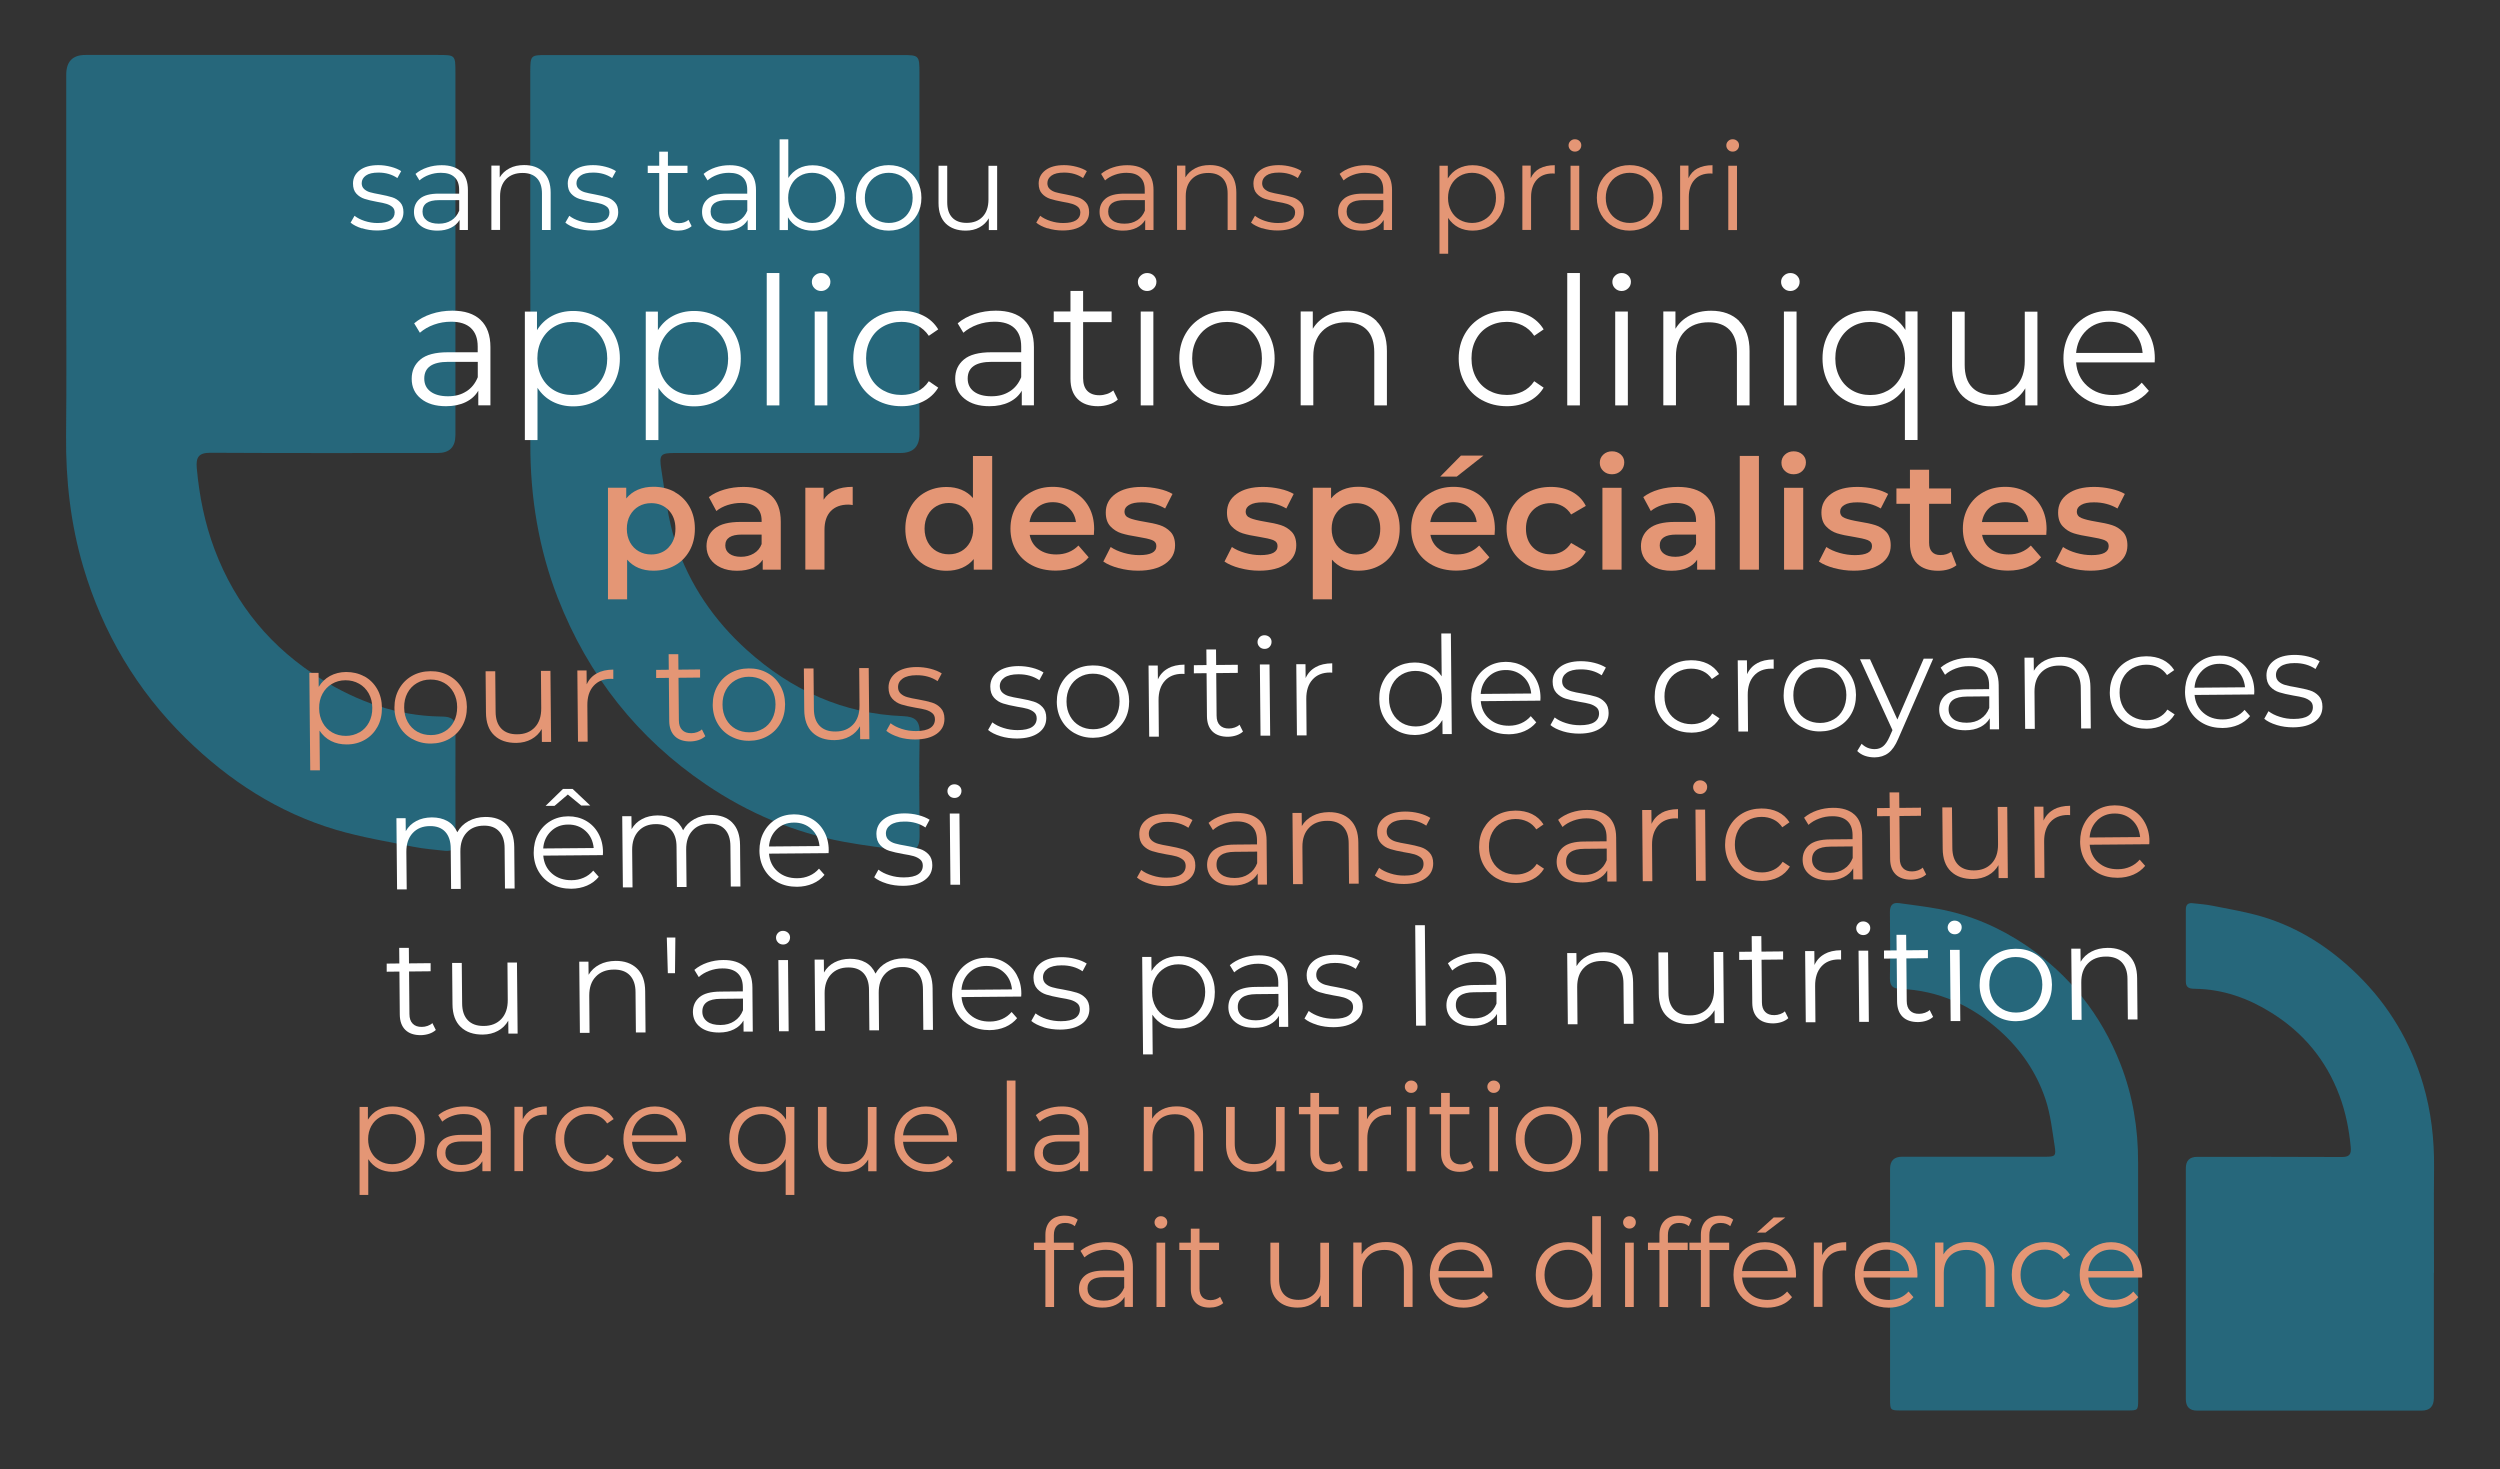 <?xml version="1.0" encoding="UTF-8"?>
<svg id="Calque_1" xmlns="http://www.w3.org/2000/svg" version="1.1" viewBox="0 0 342 201">
  <rect x="0" y="0" width="342" height="201" fill="#333333" stroke="none"/>
  <!-- Generator: Adobe Illustrator 29.8.3, SVG Export Plug-In . SVG Version: 2.1.1 Build 3)  -->
  <defs>
    <style>
      .st0 {
        fill: #fff;
      }

      .st1 {
        fill: #e49675;
      }

      .st2 {
        fill: #26677b;
      }
    </style>
  </defs>
  <g>
    <path class="st2" d="M72.55,37.02c0,7.91.02,15.82,0,23.73-.02,7.27,1.15,14.36,3.77,21.08,4.15,10.62,10.93,19.18,20.29,25.51,5.74,3.88,11.99,6.55,18.78,7.81,2.79.52,5.61.85,8.42,1.23,1.43.2,2.01-.48,1.99-1.97-.05-4.7-.08-9.4.01-14.1.04-1.77-.67-2.27-2.26-2.34-8.2-.32-15.26-3.54-21.37-9.04-4.48-4.03-7.84-8.93-9.75-14.67-1.07-3.2-1.42-6.66-1.96-10.02-.33-2.11-.1-2.27,1.97-2.27,10.25,0,20.5,0,30.74,0q2.6,0,2.6-2.57c0-16.45,0-32.91,0-49.36,0-2.47-.03-2.51-2.46-2.51-16.18,0-32.37,0-48.55,0-2.18,0-2.22.04-2.23,2.33,0,9.06,0,18.12,0,27.17"/>
    <path class="st2" d="M9.06,37.06c0,7.51.06,15.02-.02,22.53-.06,6.11.63,12.14,2.35,17.96,2.67,9.03,7.34,16.89,14.02,23.45,5.91,5.8,12.68,10.18,20.57,12.52,3.46,1.02,7.04,1.61,10.58,2.32,1.41.28,2.86.39,4.29.55.97.11,1.46-.3,1.46-1.35-.02-5.16,0-10.32,0-15.48,0-1.51-1.07-1.52-2.09-1.54-5.88-.1-11.26-2.02-16.22-5.09-6.8-4.22-11.76-10.09-14.65-17.78-1.35-3.6-2.08-7.28-2.43-11.08-.14-1.54.27-2.14,1.89-2.13,10.36.06,20.72.03,31.07.03q2.42,0,2.42-2.44c0-16.51,0-33.02,0-49.53,0-2.49,0-2.48-2.42-2.48-16.07,0-32.14,0-48.21,0q-2.61,0-2.61,2.71c0,8.94,0,17.88,0,26.83"/>
    <path class="st2" d="M292.49,174.15c0-5.04-.01-10.09,0-15.13.02-4.64-.73-9.16-2.4-13.44-2.65-6.77-6.97-12.23-12.94-16.26-3.66-2.47-7.65-4.18-11.97-4.98-1.78-.33-3.58-.54-5.37-.79-.92-.13-1.28.31-1.27,1.25.03,3,.05,5.99,0,8.99-.02,1.13.43,1.45,1.44,1.49,5.23.21,9.73,2.26,13.63,5.76,2.86,2.57,5,5.69,6.22,9.36.68,2.04.91,4.24,1.25,6.39.21,1.35.06,1.45-1.26,1.45-6.53,0-13.07,0-19.6,0q-1.66,0-1.66,1.64c0,10.49,0,20.98,0,31.47,0,1.58.02,1.6,1.57,1.6,10.32,0,20.63,0,30.95,0,1.39,0,1.42-.03,1.42-1.49,0-5.77,0-11.55,0-17.32"/>
    <path class="st2" d="M332.97,174.13c0-4.79-.04-9.57.01-14.36.04-3.9-.4-7.74-1.5-11.45-1.7-5.75-4.68-10.77-8.94-14.95-3.77-3.7-8.08-6.49-13.11-7.98-2.2-.65-4.49-1.03-6.74-1.48-.9-.18-1.82-.25-2.74-.35-.61-.07-.93.19-.93.86.01,3.29,0,6.58,0,9.87,0,.96.68.97,1.33.98,3.75.06,7.18,1.28,10.34,3.25,4.33,2.69,7.5,6.43,9.34,11.34.86,2.29,1.32,4.64,1.55,7.06.09.98-.17,1.36-1.21,1.36-6.6-.04-13.21-.02-19.81-.02q-1.54,0-1.54,1.56c0,10.52,0,21.05,0,31.57q0,1.59,1.54,1.58c10.24,0,20.49,0,30.73,0q1.66,0,1.66-1.73v-17.1"/>
  </g>
  <g>
    <path class="st0" d="M49.49,31.24c-.65-.21-1.16-.47-1.53-.78l.54-.94c.37.29.83.53,1.39.71.56.18,1.14.28,1.74.28.8,0,1.4-.13,1.78-.38.38-.25.58-.6.58-1.06,0-.32-.11-.58-.32-.76-.21-.18-.48-.32-.8-.42-.32-.1-.75-.19-1.29-.28-.71-.13-1.29-.27-1.72-.41-.43-.14-.81-.38-1.11-.71-.31-.33-.46-.8-.46-1.39,0-.74.31-1.34.92-1.81s1.47-.7,2.56-.7c.57,0,1.14.08,1.71.23s1.04.35,1.4.59l-.52.95c-.73-.5-1.59-.75-2.59-.75-.76,0-1.33.13-1.71.4-.38.27-.58.62-.58,1.05,0,.33.11.6.33.8s.49.35.81.44.77.19,1.34.29c.7.13,1.27.27,1.69.4.42.13.79.36,1.09.69.3.32.45.77.45,1.34,0,.77-.32,1.38-.96,1.83-.64.45-1.53.68-2.67.68-.71,0-1.4-.1-2.05-.31Z"/>
    <path class="st0" d="M63.09,23.46c.61.57.92,1.42.92,2.55v5.45h-1.14v-1.37c-.27.46-.66.81-1.18,1.07-.52.26-1.14.39-1.85.39-.98,0-1.76-.23-2.34-.7-.58-.47-.87-1.09-.87-1.86s.27-1.35.81-1.81c.54-.46,1.4-.69,2.58-.69h2.79v-.53c0-.76-.21-1.34-.64-1.73-.42-.4-1.04-.59-1.86-.59-.56,0-1.09.09-1.61.28-.51.18-.95.44-1.32.76l-.54-.89c.45-.38.98-.67,1.61-.88s1.28-.31,1.97-.31c1.15,0,2.03.29,2.64.86ZM61.75,30.15c.48-.31.84-.75,1.07-1.33v-1.44h-2.76c-1.51,0-2.26.52-2.26,1.57,0,.51.2.92.59,1.21.39.3.94.44,1.64.44s1.24-.15,1.72-.46Z"/>
    <path class="st0" d="M74.35,23.56c.65.64.98,1.57.98,2.8v5.1h-1.19v-4.99c0-.91-.23-1.61-.69-2.09s-1.11-.72-1.96-.72c-.95,0-1.7.28-2.25.84-.55.56-.83,1.34-.83,2.33v4.62h-1.19v-8.8h1.14v1.62c.32-.54.77-.95,1.35-1.25.57-.3,1.24-.44,2-.44,1.1,0,1.98.32,2.63.96Z"/>
    <path class="st0" d="M78.87,31.24c-.65-.21-1.16-.47-1.53-.78l.54-.94c.37.29.83.53,1.39.71.56.18,1.14.28,1.74.28.8,0,1.4-.13,1.78-.38.38-.25.58-.6.58-1.06,0-.32-.11-.58-.32-.76-.21-.18-.48-.32-.8-.42-.32-.1-.75-.19-1.29-.28-.71-.13-1.29-.27-1.72-.41-.43-.14-.81-.38-1.11-.71-.31-.33-.46-.8-.46-1.39,0-.74.31-1.34.92-1.81s1.47-.7,2.56-.7c.57,0,1.14.08,1.71.23s1.04.35,1.4.59l-.52.95c-.73-.5-1.59-.75-2.59-.75-.76,0-1.33.13-1.71.4-.38.27-.58.62-.58,1.05,0,.33.11.6.33.8s.49.35.81.44.77.19,1.34.29c.7.13,1.27.27,1.69.4.42.13.79.36,1.09.69.3.32.45.77.45,1.34,0,.77-.32,1.38-.96,1.83-.64.45-1.53.68-2.67.68-.71,0-1.4-.1-2.05-.31Z"/>
    <path class="st0" d="M94.62,30.93c-.22.2-.5.35-.83.46-.33.11-.67.16-1.03.16-.83,0-1.46-.22-1.91-.67-.45-.45-.67-1.08-.67-1.89v-5.32h-1.57v-1h1.57v-1.92h1.19v1.92h2.68v1h-2.68v5.25c0,.52.13.92.39,1.2.26.27.64.41,1.13.41.25,0,.48-.04.71-.12.23-.08.43-.19.59-.33l.42.85Z"/>
    <path class="st0" d="M102.5,23.46c.61.57.92,1.42.92,2.55v5.45h-1.14v-1.37c-.27.46-.66.81-1.18,1.07-.52.26-1.14.39-1.85.39-.98,0-1.76-.23-2.34-.7-.58-.47-.87-1.09-.87-1.86s.27-1.35.81-1.81c.54-.46,1.4-.69,2.58-.69h2.79v-.53c0-.76-.21-1.34-.64-1.73-.42-.4-1.04-.59-1.86-.59-.56,0-1.09.09-1.61.28-.51.18-.95.44-1.32.76l-.54-.89c.45-.38.98-.67,1.61-.88s1.28-.31,1.97-.31c1.15,0,2.03.29,2.64.86ZM101.16,30.15c.48-.31.84-.75,1.07-1.33v-1.44h-2.76c-1.51,0-2.26.52-2.26,1.57,0,.51.2.92.59,1.21.39.3.94.44,1.64.44s1.24-.15,1.72-.46Z"/>
    <path class="st0" d="M113.42,23.16c.67.37,1.19.9,1.57,1.58.38.68.57,1.46.57,2.33s-.19,1.65-.57,2.33-.9,1.21-1.57,1.59-1.42.57-2.24.57c-.74,0-1.4-.16-1.98-.47-.59-.31-1.06-.76-1.41-1.36v1.74h-1.14v-12.41h1.19v5.29c.37-.57.84-1,1.41-1.3.57-.3,1.22-.44,1.93-.44.83,0,1.57.19,2.24.56ZM112.77,30.07c.5-.28.9-.69,1.18-1.21.28-.52.43-1.12.43-1.79s-.14-1.27-.43-1.79c-.28-.52-.68-.93-1.18-1.21-.5-.28-1.06-.43-1.67-.43s-1.19.14-1.68.43c-.5.28-.89.69-1.17,1.21-.28.52-.43,1.12-.43,1.79s.14,1.27.43,1.79c.28.52.67.93,1.17,1.21.5.28,1.06.43,1.68.43s1.17-.14,1.67-.43Z"/>
    <path class="st0" d="M119.29,30.97c-.68-.39-1.22-.92-1.61-1.6-.39-.68-.59-1.45-.59-2.31s.19-1.63.59-2.31c.39-.68.93-1.21,1.61-1.59.68-.38,1.44-.57,2.29-.57s1.61.19,2.29.57,1.21.91,1.6,1.59c.39.68.58,1.45.58,2.31s-.19,1.63-.58,2.31c-.38.68-.92,1.21-1.6,1.6-.68.38-1.44.58-2.29.58s-1.61-.19-2.29-.58ZM123.27,30.07c.5-.28.88-.69,1.16-1.21s.42-1.12.42-1.79-.14-1.27-.42-1.79-.67-.93-1.16-1.21c-.5-.28-1.06-.43-1.68-.43s-1.19.14-1.68.43c-.5.28-.89.69-1.17,1.21-.28.52-.43,1.12-.43,1.79s.14,1.27.43,1.79c.28.52.67.93,1.17,1.21.5.28,1.06.43,1.68.43s1.19-.14,1.68-.43Z"/>
    <path class="st0" d="M136.41,22.67v8.8h-1.14v-1.61c-.31.54-.74.95-1.29,1.25-.55.3-1.17.44-1.87.44-1.15,0-2.05-.32-2.72-.96-.66-.64-1-1.58-1-2.82v-5.1h1.19v4.99c0,.93.23,1.63.69,2.11s1.11.72,1.96.72c.93,0,1.66-.28,2.19-.84.53-.56.8-1.35.8-2.35v-4.62h1.19Z"/>
  </g>
  <g>
    <path class="st1" d="M143.29,31.24c-.65-.21-1.16-.47-1.53-.78l.54-.94c.37.29.83.53,1.39.71.56.18,1.14.28,1.74.28.8,0,1.4-.13,1.78-.38.38-.25.58-.6.58-1.06,0-.32-.11-.58-.32-.76-.21-.18-.48-.32-.8-.42-.32-.1-.75-.19-1.29-.28-.71-.13-1.29-.27-1.72-.41-.43-.14-.81-.38-1.11-.71-.31-.33-.46-.8-.46-1.39,0-.74.31-1.34.92-1.81s1.47-.7,2.56-.7c.57,0,1.14.08,1.71.23s1.04.35,1.4.59l-.52.95c-.73-.5-1.59-.75-2.59-.75-.76,0-1.33.13-1.71.4-.38.27-.58.62-.58,1.05,0,.33.11.6.33.8s.49.35.81.44.77.19,1.34.29c.7.13,1.27.27,1.69.4.42.13.79.36,1.09.69.3.32.45.77.45,1.34,0,.77-.32,1.38-.96,1.83-.64.45-1.53.68-2.67.68-.71,0-1.4-.1-2.05-.31Z"/>
    <path class="st1" d="M156.88,23.46c.61.57.92,1.42.92,2.55v5.45h-1.14v-1.37c-.27.46-.66.81-1.18,1.07-.52.26-1.14.39-1.85.39-.98,0-1.76-.23-2.34-.7-.58-.47-.87-1.09-.87-1.86s.27-1.35.81-1.81c.54-.46,1.4-.69,2.58-.69h2.79v-.53c0-.76-.21-1.34-.64-1.73-.42-.4-1.04-.59-1.86-.59-.56,0-1.09.09-1.61.28-.51.18-.95.44-1.32.76l-.54-.89c.45-.38.98-.67,1.61-.88s1.28-.31,1.97-.31c1.15,0,2.03.29,2.64.86ZM155.55,30.15c.48-.31.84-.75,1.07-1.33v-1.44h-2.76c-1.51,0-2.26.52-2.26,1.57,0,.51.2.92.59,1.21.39.3.94.44,1.64.44s1.24-.15,1.72-.46Z"/>
    <path class="st1" d="M168.15,23.56c.65.64.98,1.57.98,2.8v5.1h-1.19v-4.99c0-.91-.23-1.61-.69-2.09s-1.11-.72-1.96-.72c-.95,0-1.7.28-2.25.84-.55.56-.83,1.34-.83,2.33v4.62h-1.19v-8.8h1.14v1.62c.32-.54.77-.95,1.35-1.25.57-.3,1.24-.44,2-.44,1.1,0,1.98.32,2.63.96Z"/>
    <path class="st1" d="M172.67,31.24c-.65-.21-1.16-.47-1.53-.78l.54-.94c.37.29.83.53,1.39.71.56.18,1.14.28,1.74.28.8,0,1.4-.13,1.78-.38.38-.25.58-.6.58-1.06,0-.32-.11-.58-.32-.76-.21-.18-.48-.32-.8-.42-.32-.1-.75-.19-1.29-.28-.71-.13-1.29-.27-1.72-.41-.43-.14-.81-.38-1.11-.71-.31-.33-.46-.8-.46-1.39,0-.74.31-1.34.92-1.81s1.47-.7,2.56-.7c.57,0,1.14.08,1.71.23s1.04.35,1.4.59l-.52.95c-.73-.5-1.59-.75-2.59-.75-.76,0-1.33.13-1.71.4-.38.27-.58.62-.58,1.05,0,.33.11.6.33.8s.49.35.81.44.77.19,1.34.29c.7.13,1.27.27,1.69.4.42.13.79.36,1.09.69.3.32.45.77.45,1.34,0,.77-.32,1.38-.96,1.83-.64.45-1.53.68-2.67.68-.71,0-1.4-.1-2.05-.31Z"/>
    <path class="st1" d="M189.51,23.46c.61.57.92,1.42.92,2.55v5.45h-1.14v-1.37c-.27.46-.66.81-1.18,1.07-.52.26-1.14.39-1.85.39-.98,0-1.76-.23-2.34-.7-.58-.47-.87-1.09-.87-1.86s.27-1.35.81-1.81c.54-.46,1.4-.69,2.58-.69h2.79v-.53c0-.76-.21-1.34-.64-1.73-.42-.4-1.04-.59-1.86-.59-.56,0-1.09.09-1.61.28-.51.18-.95.44-1.32.76l-.54-.89c.45-.38.98-.67,1.61-.88s1.28-.31,1.97-.31c1.15,0,2.03.29,2.64.86ZM188.17,30.15c.48-.31.84-.75,1.07-1.33v-1.44h-2.76c-1.51,0-2.26.52-2.26,1.57,0,.51.2.92.59,1.21.39.3.94.44,1.64.44s1.24-.15,1.72-.46Z"/>
    <path class="st1" d="M203.69,23.16c.67.37,1.19.9,1.57,1.58.38.68.57,1.46.57,2.33s-.19,1.66-.57,2.34c-.38.68-.9,1.21-1.56,1.58-.66.37-1.41.56-2.25.56-.71,0-1.36-.15-1.93-.44-.57-.3-1.05-.73-1.41-1.3v4.9h-1.19v-12.04h1.14v1.74c.36-.58.83-1.03,1.41-1.34.59-.31,1.25-.47,1.98-.47.83,0,1.57.19,2.24.56ZM203.04,30.07c.5-.28.9-.69,1.18-1.21.28-.52.43-1.12.43-1.79s-.14-1.26-.43-1.78c-.28-.52-.68-.92-1.18-1.21-.5-.29-1.06-.44-1.67-.44s-1.19.15-1.68.44-.89.69-1.17,1.21c-.28.52-.43,1.11-.43,1.78s.14,1.27.43,1.79c.28.52.67.93,1.17,1.21.5.28,1.06.43,1.68.43s1.17-.14,1.67-.43Z"/>
    <path class="st1" d="M210.64,23.05c.55-.3,1.24-.45,2.05-.45v1.15l-.28-.02c-.93,0-1.65.28-2.17.85s-.79,1.37-.79,2.39v4.48h-1.19v-8.8h1.14v1.72c.28-.59.69-1.04,1.25-1.34Z"/>
    <path class="st1" d="M214.83,20.49c-.17-.17-.25-.37-.25-.6s.08-.42.25-.59c.17-.17.37-.25.62-.25s.45.08.62.24c.17.16.25.35.25.58,0,.25-.08.45-.25.62s-.37.25-.62.25-.45-.08-.62-.25ZM214.85,22.67h1.19v8.8h-1.19v-8.8Z"/>
    <path class="st1" d="M220.65,30.97c-.68-.39-1.22-.92-1.61-1.6-.39-.68-.59-1.45-.59-2.31s.19-1.63.59-2.31c.39-.68.93-1.21,1.61-1.59.68-.38,1.44-.57,2.29-.57s1.61.19,2.29.57,1.21.91,1.6,1.59c.39.68.58,1.45.58,2.31s-.19,1.63-.58,2.31c-.38.68-.92,1.21-1.6,1.6-.68.38-1.44.58-2.29.58s-1.61-.19-2.29-.58ZM224.63,30.07c.5-.28.88-.69,1.16-1.21s.42-1.12.42-1.79-.14-1.27-.42-1.79-.67-.93-1.16-1.21c-.5-.28-1.06-.43-1.68-.43s-1.19.14-1.68.43c-.5.28-.89.69-1.17,1.21-.28.52-.43,1.12-.43,1.79s.14,1.27.43,1.79c.28.52.67.93,1.17,1.21.5.28,1.06.43,1.68.43s1.19-.14,1.68-.43Z"/>
    <path class="st1" d="M232.22,23.05c.55-.3,1.24-.45,2.05-.45v1.15l-.28-.02c-.93,0-1.65.28-2.17.85s-.79,1.37-.79,2.39v4.48h-1.19v-8.8h1.14v1.72c.28-.59.69-1.04,1.25-1.34Z"/>
    <path class="st1" d="M236.41,20.49c-.17-.17-.25-.37-.25-.6s.08-.42.25-.59c.17-.17.37-.25.62-.25s.45.08.62.24c.17.16.25.35.25.58,0,.25-.08.45-.25.62s-.37.25-.62.25-.45-.08-.62-.25ZM236.43,22.67h1.19v8.8h-1.19v-8.8Z"/>
  </g>
  <g>
    <path class="st1" d="M55.96,151.92c.67.37,1.19.9,1.57,1.58.38.68.57,1.46.57,2.33s-.19,1.66-.57,2.34c-.38.68-.9,1.21-1.56,1.58-.66.37-1.41.56-2.25.56-.71,0-1.36-.15-1.93-.44-.57-.3-1.05-.73-1.41-1.3v4.9h-1.19v-12.04h1.14v1.74c.36-.58.83-1.03,1.41-1.34.59-.31,1.25-.47,1.98-.47.83,0,1.57.19,2.24.56ZM55.31,158.83c.5-.28.9-.69,1.18-1.21.28-.52.43-1.12.43-1.79s-.14-1.26-.43-1.78c-.28-.52-.68-.92-1.18-1.21-.5-.29-1.06-.44-1.67-.44s-1.19.15-1.68.44-.89.69-1.17,1.21c-.28.52-.43,1.11-.43,1.78s.14,1.27.43,1.79c.28.52.67.93,1.17,1.21.5.28,1.06.43,1.68.43s1.17-.14,1.67-.43Z"/>
    <path class="st1" d="M66.21,152.22c.61.57.92,1.42.92,2.55v5.45h-1.14v-1.37c-.27.46-.66.81-1.18,1.07-.52.26-1.14.39-1.85.39-.98,0-1.76-.23-2.34-.7-.58-.47-.87-1.09-.87-1.86s.27-1.35.81-1.81c.54-.46,1.4-.69,2.58-.69h2.79v-.53c0-.76-.21-1.34-.64-1.73-.42-.4-1.04-.59-1.86-.59-.56,0-1.09.09-1.61.28-.51.18-.95.44-1.32.76l-.54-.89c.45-.38.98-.67,1.61-.88s1.28-.31,1.97-.31c1.15,0,2.03.29,2.64.86ZM64.88,158.92c.48-.31.84-.75,1.07-1.33v-1.44h-2.76c-1.51,0-2.26.52-2.26,1.57,0,.51.2.92.59,1.21.39.3.94.44,1.64.44s1.24-.15,1.72-.46Z"/>
    <path class="st1" d="M72.75,151.81c.55-.3,1.24-.45,2.05-.45v1.15l-.28-.02c-.93,0-1.65.28-2.17.85s-.79,1.37-.79,2.39v4.48h-1.19v-8.8h1.14v1.72c.28-.59.69-1.04,1.25-1.34Z"/>
    <path class="st1" d="M78.18,159.74c-.69-.38-1.22-.91-1.61-1.6s-.59-1.46-.59-2.32.19-1.63.59-2.31c.39-.68.93-1.21,1.61-1.59s1.46-.57,2.33-.57c.76,0,1.44.15,2.03.44s1.07.73,1.41,1.3l-.89.6c-.29-.44-.66-.76-1.1-.98-.45-.22-.93-.33-1.45-.33-.64,0-1.21.14-1.71.43-.51.28-.9.69-1.19,1.21-.28.52-.43,1.12-.43,1.79s.14,1.28.43,1.8c.28.52.68.92,1.19,1.2.51.28,1.08.43,1.71.43.52,0,1.01-.11,1.45-.32.45-.21.81-.54,1.1-.97l.89.6c-.35.57-.82,1-1.42,1.3-.6.3-1.28.44-2.02.44-.87,0-1.65-.19-2.33-.57Z"/>
    <path class="st1" d="M93.82,156.2h-7.36c.07.91.42,1.65,1.05,2.22.64.56,1.44.84,2.41.84.55,0,1.05-.1,1.51-.29.46-.19.85-.48,1.19-.86l.67.77c-.39.47-.88.83-1.46,1.07-.59.24-1.23.37-1.93.37-.9,0-1.7-.19-2.4-.58-.7-.39-1.24-.92-1.63-1.6-.39-.68-.59-1.45-.59-2.31s.19-1.63.56-2.31c.37-.68.89-1.21,1.54-1.59s1.39-.57,2.2-.57,1.54.19,2.19.57c.65.38,1.15.91,1.52,1.58.37.68.55,1.45.55,2.32l-.02.37ZM87.43,153.19c-.57.54-.9,1.25-.98,2.12h6.24c-.08-.87-.4-1.57-.98-2.12-.57-.54-1.29-.81-2.15-.81s-1.56.27-2.13.81Z"/>
    <path class="st1" d="M108.67,151.43v12.04h-1.19v-4.9c-.37.57-.84,1-1.41,1.3s-1.22.44-1.93.44c-.84,0-1.59-.19-2.25-.56-.66-.37-1.18-.9-1.56-1.58-.38-.68-.57-1.46-.57-2.34s.19-1.64.57-2.33c.38-.68.9-1.21,1.57-1.58.67-.37,1.42-.56,2.24-.56.74,0,1.4.16,1.98.47.59.31,1.06.76,1.41,1.34v-1.74h1.14ZM105.9,158.83c.5-.28.89-.69,1.17-1.21.28-.52.43-1.12.43-1.79s-.14-1.26-.43-1.78c-.28-.52-.67-.92-1.17-1.21s-1.05-.44-1.66-.44-1.19.15-1.68.44-.89.69-1.17,1.21c-.28.52-.43,1.11-.43,1.78s.14,1.27.43,1.79c.28.52.67.93,1.17,1.21.5.28,1.06.43,1.68.43s1.17-.14,1.66-.43Z"/>
    <path class="st1" d="M119.91,151.43v8.8h-1.14v-1.61c-.31.54-.74.95-1.29,1.25-.55.3-1.17.44-1.87.44-1.15,0-2.05-.32-2.72-.96-.66-.64-1-1.58-1-2.82v-5.1h1.19v4.99c0,.93.23,1.63.69,2.11s1.11.72,1.96.72c.93,0,1.66-.28,2.19-.84.53-.56.8-1.35.8-2.35v-4.62h1.19Z"/>
    <path class="st1" d="M130.9,156.2h-7.36c.07.91.42,1.65,1.05,2.22.64.56,1.44.84,2.41.84.55,0,1.05-.1,1.51-.29.46-.19.85-.48,1.19-.86l.67.77c-.39.47-.88.83-1.46,1.07-.59.24-1.23.37-1.93.37-.9,0-1.7-.19-2.4-.58-.7-.39-1.24-.92-1.63-1.6-.39-.68-.59-1.45-.59-2.31s.19-1.63.56-2.31c.37-.68.89-1.21,1.54-1.59s1.39-.57,2.2-.57,1.54.19,2.19.57c.65.38,1.15.91,1.52,1.58.37.68.55,1.45.55,2.32l-.02.37ZM124.52,153.19c-.57.54-.9,1.25-.98,2.12h6.24c-.08-.87-.4-1.57-.98-2.12-.57-.54-1.29-.81-2.15-.81s-1.56.27-2.13.81Z"/>
    <path class="st1" d="M137.73,147.82h1.19v12.41h-1.19v-12.41Z"/>
    <path class="st1" d="M147.95,152.22c.61.57.92,1.42.92,2.55v5.45h-1.14v-1.37c-.27.46-.66.81-1.18,1.07-.52.26-1.14.39-1.85.39-.98,0-1.76-.23-2.34-.7-.58-.47-.87-1.09-.87-1.86s.27-1.35.81-1.81c.54-.46,1.4-.69,2.58-.69h2.79v-.53c0-.76-.21-1.34-.64-1.73-.42-.4-1.04-.59-1.86-.59-.56,0-1.09.09-1.61.28-.51.18-.95.44-1.32.76l-.54-.89c.45-.38.98-.67,1.61-.88s1.28-.31,1.97-.31c1.15,0,2.03.29,2.64.86ZM146.61,158.92c.48-.31.84-.75,1.07-1.33v-1.44h-2.76c-1.51,0-2.26.52-2.26,1.57,0,.51.2.92.59,1.21.39.3.94.44,1.64.44s1.24-.15,1.72-.46Z"/>
    <path class="st1" d="M163.6,152.33c.65.64.98,1.57.98,2.8v5.1h-1.19v-4.99c0-.91-.23-1.61-.69-2.09s-1.11-.72-1.96-.72c-.95,0-1.7.28-2.25.84-.55.56-.83,1.34-.83,2.33v4.62h-1.19v-8.8h1.14v1.62c.32-.54.77-.95,1.35-1.25.57-.3,1.24-.44,2-.44,1.1,0,1.98.32,2.63.96Z"/>
    <path class="st1" d="M175.74,151.43v8.8h-1.14v-1.61c-.31.54-.74.95-1.29,1.25-.55.3-1.17.44-1.87.44-1.15,0-2.05-.32-2.72-.96-.66-.64-1-1.58-1-2.82v-5.1h1.19v4.99c0,.93.23,1.63.69,2.11s1.11.72,1.96.72c.93,0,1.66-.28,2.19-.84.53-.56.8-1.35.8-2.35v-4.62h1.19Z"/>
    <path class="st1" d="M183.7,159.69c-.22.2-.5.35-.83.46-.33.11-.67.16-1.03.16-.83,0-1.46-.22-1.91-.67-.45-.45-.67-1.08-.67-1.89v-5.32h-1.57v-1h1.57v-1.92h1.19v1.92h2.68v1h-2.68v5.25c0,.52.13.92.39,1.2.26.27.64.41,1.13.41.25,0,.48-.04.71-.12.23-.08.43-.19.59-.33l.42.85Z"/>
    <path class="st1" d="M188.24,151.81c.55-.3,1.24-.45,2.05-.45v1.15l-.28-.02c-.93,0-1.65.28-2.17.85s-.79,1.37-.79,2.39v4.48h-1.19v-8.8h1.14v1.72c.28-.59.69-1.04,1.25-1.34Z"/>
    <path class="st1" d="M192.43,149.26c-.17-.17-.25-.37-.25-.6s.08-.42.25-.59c.17-.17.37-.25.62-.25s.45.08.62.24c.17.16.25.35.25.58,0,.25-.08.45-.25.62s-.37.25-.62.25-.45-.08-.62-.25ZM192.45,151.43h1.19v8.8h-1.19v-8.8Z"/>
    <path class="st1" d="M201.58,159.69c-.22.2-.5.35-.83.46-.33.11-.67.16-1.03.16-.83,0-1.46-.22-1.91-.67-.45-.45-.67-1.08-.67-1.89v-5.32h-1.57v-1h1.57v-1.92h1.19v1.92h2.68v1h-2.68v5.25c0,.52.13.92.39,1.2.26.27.64.41,1.13.41.25,0,.48-.04.71-.12.23-.08.43-.19.59-.33l.42.85Z"/>
    <path class="st1" d="M203.72,149.26c-.17-.17-.25-.37-.25-.6s.08-.42.25-.59c.17-.17.37-.25.62-.25s.45.08.62.24c.17.16.25.35.25.58,0,.25-.08.45-.25.62s-.37.25-.62.25-.45-.08-.62-.25ZM203.74,151.43h1.19v8.8h-1.19v-8.8Z"/>
    <path class="st1" d="M209.54,159.74c-.68-.39-1.22-.92-1.61-1.6-.39-.68-.59-1.45-.59-2.31s.19-1.63.59-2.31c.39-.68.93-1.21,1.61-1.59.68-.38,1.44-.57,2.29-.57s1.61.19,2.29.57,1.21.91,1.6,1.59c.39.68.58,1.45.58,2.31s-.19,1.63-.58,2.31c-.38.68-.92,1.21-1.6,1.6-.68.38-1.44.58-2.29.58s-1.61-.19-2.29-.58ZM213.52,158.83c.5-.28.88-.69,1.16-1.21s.42-1.12.42-1.79-.14-1.27-.42-1.79-.67-.93-1.16-1.21c-.5-.28-1.06-.43-1.68-.43s-1.19.14-1.68.43c-.5.28-.89.69-1.17,1.21-.28.52-.43,1.12-.43,1.79s.14,1.27.43,1.79c.28.52.67.93,1.17,1.21.5.28,1.06.43,1.68.43s1.19-.14,1.68-.43Z"/>
    <path class="st1" d="M225.85,152.33c.65.64.98,1.57.98,2.8v5.1h-1.19v-4.99c0-.91-.23-1.61-.69-2.09s-1.11-.72-1.96-.72c-.95,0-1.7.28-2.25.84-.55.56-.83,1.34-.83,2.33v4.62h-1.19v-8.8h1.14v1.62c.32-.54.77-.95,1.35-1.25.57-.3,1.24-.44,2-.44,1.1,0,1.98.32,2.63.96Z"/>
  </g>
  <g>
    <path class="st1" d="M144.56,167.72c-.26.28-.39.69-.39,1.24v1.04h2.71v1h-2.68v7.8h-1.19v-7.8h-1.57v-1h1.57v-1.09c0-.8.23-1.44.69-1.91.46-.47,1.12-.7,1.97-.7.33,0,.66.05.97.14.31.09.57.23.79.41l-.4.89c-.35-.29-.78-.44-1.31-.44s-.9.14-1.16.42Z"/>
    <path class="st1" d="M154.06,170.79c.61.57.92,1.42.92,2.55v5.45h-1.14v-1.37c-.27.46-.66.81-1.18,1.07-.52.26-1.14.39-1.85.39-.98,0-1.76-.23-2.34-.7-.58-.47-.87-1.09-.87-1.86s.27-1.35.81-1.81c.54-.46,1.4-.69,2.58-.69h2.79v-.53c0-.76-.21-1.34-.64-1.73-.42-.4-1.04-.59-1.86-.59-.56,0-1.09.09-1.61.28-.51.18-.95.44-1.32.76l-.54-.89c.45-.38.98-.67,1.61-.88s1.28-.31,1.97-.31c1.15,0,2.03.29,2.64.86ZM152.72,177.48c.48-.31.84-.75,1.07-1.33v-1.44h-2.76c-1.51,0-2.26.52-2.26,1.57,0,.51.2.92.59,1.21.39.3.94.44,1.64.44s1.24-.15,1.72-.46Z"/>
    <path class="st1" d="M158.19,167.82c-.17-.17-.25-.37-.25-.6s.08-.42.25-.59c.17-.17.37-.25.62-.25s.45.08.62.24c.17.16.25.35.25.58,0,.25-.08.45-.25.62s-.37.25-.62.25-.45-.08-.62-.25ZM158.21,170h1.19v8.8h-1.19v-8.8Z"/>
    <path class="st1" d="M167.34,178.26c-.22.2-.5.35-.83.46-.33.11-.67.16-1.03.16-.83,0-1.46-.22-1.91-.67-.45-.45-.67-1.08-.67-1.89v-5.32h-1.57v-1h1.57v-1.92h1.19v1.92h2.68v1h-2.68v5.25c0,.52.13.92.39,1.2.26.27.64.41,1.13.41.25,0,.48-.04.71-.12.23-.08.43-.19.59-.33l.42.85Z"/>
    <path class="st1" d="M181.81,170v8.8h-1.14v-1.61c-.31.54-.74.95-1.29,1.25-.55.3-1.17.44-1.87.44-1.15,0-2.05-.32-2.72-.96-.66-.64-1-1.58-1-2.82v-5.1h1.19v4.99c0,.93.23,1.63.69,2.11s1.11.72,1.96.72c.93,0,1.66-.28,2.19-.84.53-.56.8-1.35.8-2.35v-4.62h1.19Z"/>
    <path class="st1" d="M192.26,170.89c.65.64.98,1.57.98,2.8v5.1h-1.19v-4.99c0-.91-.23-1.61-.69-2.09s-1.11-.72-1.96-.72c-.95,0-1.7.28-2.25.84-.55.56-.83,1.34-.83,2.33v4.62h-1.19v-8.8h1.14v1.62c.32-.54.77-.95,1.35-1.25.57-.3,1.24-.44,2-.44,1.1,0,1.98.32,2.63.96Z"/>
    <path class="st1" d="M204.14,174.77h-7.36c.07.91.42,1.65,1.05,2.22.64.56,1.44.84,2.41.84.55,0,1.05-.1,1.51-.29.46-.19.85-.48,1.19-.86l.67.77c-.39.47-.88.83-1.46,1.07-.59.24-1.23.37-1.93.37-.9,0-1.7-.19-2.4-.58-.7-.39-1.24-.92-1.63-1.6-.39-.68-.59-1.45-.59-2.31s.19-1.63.56-2.31c.37-.68.89-1.21,1.54-1.59s1.39-.57,2.2-.57,1.54.19,2.19.57c.65.38,1.15.91,1.52,1.58.37.68.55,1.45.55,2.32l-.02.37ZM197.76,171.76c-.57.54-.9,1.25-.98,2.12h6.24c-.08-.87-.4-1.57-.98-2.12-.57-.54-1.29-.81-2.15-.81s-1.56.27-2.13.81Z"/>
    <path class="st1" d="M219,166.39v12.41h-1.14v-1.74c-.36.59-.83,1.04-1.41,1.36-.59.31-1.25.47-1.98.47-.83,0-1.57-.19-2.24-.57-.67-.38-1.19-.91-1.57-1.59s-.57-1.46-.57-2.33.19-1.64.57-2.33c.38-.68.9-1.21,1.57-1.58.67-.37,1.42-.56,2.24-.56.71,0,1.36.15,1.93.44s1.05.73,1.41,1.3v-5.29h1.19ZM216.23,177.4c.5-.28.89-.69,1.17-1.21.28-.52.43-1.12.43-1.79s-.14-1.27-.43-1.79c-.28-.52-.67-.93-1.17-1.21-.5-.28-1.05-.43-1.66-.43s-1.19.14-1.68.43c-.5.28-.89.69-1.17,1.21-.28.52-.43,1.12-.43,1.79s.14,1.27.43,1.79c.28.52.67.93,1.17,1.21.5.28,1.06.43,1.68.43s1.17-.14,1.66-.43Z"/>
    <path class="st1" d="M222.29,167.82c-.17-.17-.25-.37-.25-.6s.08-.42.25-.59c.17-.17.37-.25.62-.25s.45.08.62.24c.17.16.25.35.25.58,0,.25-.08.45-.25.62s-.37.25-.62.25-.45-.08-.62-.25ZM222.31,170h1.19v8.8h-1.19v-8.8Z"/>
    <path class="st1" d="M228.56,167.72c-.26.28-.39.69-.39,1.24v1.04h2.71v1h-2.68v7.8h-1.19v-7.8h-1.57v-1h1.57v-1.09c0-.8.23-1.44.69-1.91.46-.47,1.12-.7,1.97-.7.33,0,.66.05.97.14.31.09.57.23.79.41l-.4.89c-.35-.29-.78-.44-1.31-.44s-.9.14-1.16.42Z"/>
    <path class="st1" d="M234.23,167.72c-.26.28-.39.69-.39,1.24v1.04h2.71v1h-2.68v7.8h-1.19v-7.8h-1.57v-1h1.57v-1.09c0-.8.23-1.44.69-1.91.46-.47,1.12-.7,1.97-.7.33,0,.66.05.97.14.31.09.57.23.79.41l-.4.89c-.35-.29-.78-.44-1.31-.44s-.9.14-1.16.42Z"/>
    <path class="st1" d="M245.68,174.77h-7.36c.07.91.42,1.65,1.05,2.22.64.56,1.44.84,2.41.84.55,0,1.05-.1,1.51-.29.46-.19.85-.48,1.19-.86l.67.77c-.39.47-.88.83-1.46,1.07-.59.24-1.23.37-1.93.37-.9,0-1.7-.19-2.4-.58-.7-.39-1.24-.92-1.63-1.6-.39-.68-.59-1.45-.59-2.31s.19-1.63.56-2.31c.37-.68.89-1.21,1.54-1.59s1.39-.57,2.2-.57,1.54.19,2.19.57c.65.38,1.15.91,1.52,1.58.37.68.55,1.45.55,2.32l-.02.37ZM239.3,171.76c-.57.54-.9,1.25-.98,2.12h6.24c-.08-.87-.4-1.57-.98-2.12-.57-.54-1.29-.81-2.15-.81s-1.56.27-2.13.81ZM242.64,166.55h1.59l-2.71,2.07h-1.17l2.29-2.07Z"/>
    <path class="st1" d="M250.51,170.38c.55-.3,1.24-.45,2.05-.45v1.15l-.28-.02c-.93,0-1.65.28-2.17.85s-.79,1.37-.79,2.39v4.48h-1.19v-8.8h1.14v1.72c.28-.59.69-1.04,1.25-1.34Z"/>
    <path class="st1" d="M262.29,174.77h-7.36c.07.91.42,1.65,1.05,2.22.64.56,1.44.84,2.41.84.55,0,1.05-.1,1.51-.29.46-.19.85-.48,1.19-.86l.67.77c-.39.47-.88.83-1.46,1.07-.59.24-1.23.37-1.93.37-.9,0-1.7-.19-2.4-.58-.7-.39-1.24-.92-1.63-1.6-.39-.68-.59-1.45-.59-2.31s.19-1.63.56-2.31c.37-.68.89-1.21,1.54-1.59s1.39-.57,2.2-.57,1.54.19,2.19.57c.65.38,1.15.91,1.52,1.58.37.68.55,1.45.55,2.32l-.02.37ZM255.91,171.76c-.57.54-.9,1.25-.98,2.12h6.24c-.08-.87-.4-1.57-.98-2.12-.57-.54-1.29-.81-2.15-.81s-1.56.27-2.13.81Z"/>
    <path class="st1" d="M271.85,170.89c.65.64.98,1.57.98,2.8v5.1h-1.19v-4.99c0-.91-.23-1.61-.69-2.09s-1.11-.72-1.96-.72c-.95,0-1.7.28-2.25.84-.55.56-.83,1.34-.83,2.33v4.62h-1.19v-8.8h1.14v1.62c.32-.54.77-.95,1.35-1.25.57-.3,1.24-.44,2-.44,1.1,0,1.98.32,2.63.96Z"/>
    <path class="st1" d="M277.41,178.31c-.69-.38-1.22-.91-1.61-1.6s-.59-1.46-.59-2.32.19-1.63.59-2.31c.39-.68.93-1.21,1.61-1.59s1.46-.57,2.33-.57c.76,0,1.44.15,2.03.44s1.07.73,1.41,1.3l-.89.6c-.29-.44-.66-.76-1.1-.98-.45-.22-.93-.33-1.45-.33-.64,0-1.21.14-1.71.43-.51.28-.9.69-1.19,1.21-.28.52-.43,1.12-.43,1.79s.14,1.28.43,1.8c.28.52.68.92,1.19,1.2.51.28,1.08.43,1.71.43.52,0,1.01-.11,1.45-.32.45-.21.81-.54,1.1-.97l.89.6c-.35.57-.82,1-1.42,1.3-.6.3-1.28.44-2.02.44-.87,0-1.65-.19-2.33-.57Z"/>
    <path class="st1" d="M293.04,174.77h-7.36c.07.91.42,1.65,1.05,2.22.64.56,1.44.84,2.41.84.55,0,1.05-.1,1.51-.29.46-.19.85-.48,1.19-.86l.67.77c-.39.47-.88.83-1.46,1.07-.59.24-1.23.37-1.93.37-.9,0-1.7-.19-2.4-.58-.7-.39-1.24-.92-1.63-1.6-.39-.68-.59-1.45-.59-2.31s.19-1.63.56-2.31c.37-.68.89-1.21,1.54-1.59s1.39-.57,2.2-.57,1.54.19,2.19.57c.65.38,1.15.91,1.52,1.58.37.68.55,1.45.55,2.32l-.02.37ZM286.66,171.76c-.57.54-.9,1.25-.98,2.12h6.24c-.08-.87-.4-1.57-.98-2.12-.57-.54-1.29-.81-2.15-.81s-1.56.27-2.13.81Z"/>
  </g>
  <g>
    <path class="st1" d="M92.31,67.32c.86.48,1.53,1.15,2.02,2.01.49.87.73,1.87.73,3s-.24,2.14-.73,3.01c-.49.87-1.16,1.55-2.02,2.02-.86.48-1.83.71-2.93.71-1.51,0-2.7-.5-3.59-1.51v5.43h-2.62v-15.27h2.5v1.47c.43-.53.97-.93,1.6-1.2.64-.27,1.34-.4,2.11-.4,1.09,0,2.07.24,2.93.71ZM91.47,74.87c.62-.64.93-1.49.93-2.54s-.31-1.89-.93-2.54c-.62-.64-1.42-.96-2.38-.96-.63,0-1.19.14-1.7.43-.5.29-.9.69-1.2,1.23-.29.53-.44,1.15-.44,1.85s.15,1.31.44,1.85c.29.53.69.94,1.2,1.23.5.29,1.07.43,1.7.43.96,0,1.76-.32,2.38-.96Z"/>
    <path class="st1" d="M105.5,67.79c.87.79,1.31,1.98,1.31,3.58v6.56h-2.47v-1.36c-.32.49-.78.86-1.37,1.12-.59.26-1.31.39-2.15.39s-1.57-.14-2.2-.43-1.11-.68-1.46-1.19c-.34-.51-.51-1.09-.51-1.73,0-1.01.37-1.81,1.12-2.42.75-.61,1.93-.91,3.53-.91h2.89v-.17c0-.78-.23-1.38-.7-1.8-.47-.42-1.16-.63-2.09-.63-.63,0-1.25.1-1.86.29-.61.2-1.12.47-1.54.82l-1.03-1.91c.59-.45,1.29-.79,2.12-1.03.82-.24,1.7-.36,2.62-.36,1.65,0,2.91.4,3.79,1.18ZM103.11,75.72c.51-.3.87-.73,1.08-1.29v-1.3h-2.71c-1.51,0-2.26.5-2.26,1.49,0,.48.19.85.57,1.13.38.28.9.42,1.57.42s1.24-.15,1.75-.45Z"/>
    <path class="st1" d="M116.65,66.6v2.49c-.22-.04-.43-.06-.61-.06-1.02,0-1.82.3-2.39.89s-.86,1.45-.86,2.57v5.43h-2.62v-11.2h2.5v1.64c.76-1.17,2.08-1.76,3.98-1.76Z"/>
    <path class="st1" d="M135.73,62.37v15.56h-2.52v-1.45c-.43.53-.97.93-1.6,1.2-.64.27-1.34.4-2.11.4-1.08,0-2.04-.24-2.9-.71-.86-.48-1.53-1.15-2.02-2.02-.49-.87-.73-1.88-.73-3.01s.24-2.13.73-3c.49-.87,1.16-1.54,2.02-2.01.86-.48,1.83-.71,2.9-.71.74,0,1.42.13,2.03.38.61.25,1.14.63,1.57,1.13v-5.75h2.62ZM131.51,75.4c.5-.29.9-.7,1.19-1.23.29-.53.44-1.15.44-1.85s-.15-1.31-.44-1.85c-.29-.53-.69-.94-1.19-1.23-.5-.29-1.07-.43-1.7-.43s-1.19.14-1.7.43c-.5.29-.9.69-1.19,1.23-.29.53-.44,1.15-.44,1.85s.15,1.31.44,1.85c.29.53.69.94,1.19,1.23.5.29,1.07.43,1.7.43s1.19-.14,1.7-.43Z"/>
    <path class="st1" d="M149.65,73.17h-8.79c.15.82.56,1.48,1.21,1.96.65.48,1.46.72,2.42.72,1.23,0,2.24-.41,3.04-1.22l1.4,1.61c-.5.6-1.14,1.06-1.91,1.36s-1.64.46-2.6.46c-1.23,0-2.31-.24-3.25-.73-.94-.49-1.66-1.17-2.17-2.04s-.77-1.86-.77-2.97.25-2.07.74-2.95c.5-.87,1.19-1.56,2.07-2.04.88-.49,1.87-.73,2.98-.73s2.07.24,2.93.72c.86.48,1.53,1.16,2.01,2.03.48.87.72,1.88.72,3.03,0,.18-.01.44-.04.78ZM141.9,69.44c-.58.5-.93,1.16-1.06,1.98h6.35c-.11-.81-.45-1.47-1.03-1.97-.57-.5-1.29-.75-2.14-.75s-1.55.25-2.13.74Z"/>
    <path class="st1" d="M153.01,77.72c-.87-.24-1.56-.54-2.08-.9l1.01-1.99c.5.34,1.11.61,1.81.81.71.2,1.4.3,2.09.3,1.57,0,2.35-.41,2.35-1.24,0-.39-.2-.66-.6-.82-.4-.15-1.04-.3-1.92-.44-.92-.14-1.67-.3-2.25-.48-.58-.18-1.08-.5-1.51-.95-.43-.45-.64-1.09-.64-1.9,0-1.06.44-1.91,1.33-2.55s2.09-.95,3.6-.95c.77,0,1.54.09,2.31.26.77.17,1.4.41,1.89.7l-1.01,1.99c-.95-.56-2.02-.84-3.21-.84-.77,0-1.35.11-1.75.35-.4.23-.6.53-.6.91,0,.42.21.72.64.89.43.18,1.09.34,1.98.49.9.14,1.63.3,2.2.48.57.18,1.07.49,1.48.92.41.43.62,1.05.62,1.85,0,1.05-.45,1.89-1.36,2.52s-2.15.94-3.71.94c-.91,0-1.8-.12-2.66-.36Z"/>
    <path class="st1" d="M169.59,77.72c-.87-.24-1.56-.54-2.08-.9l1.01-1.99c.5.34,1.11.61,1.81.81.71.2,1.4.3,2.09.3,1.57,0,2.35-.41,2.35-1.24,0-.39-.2-.66-.6-.82-.4-.15-1.04-.3-1.92-.44-.92-.14-1.67-.3-2.25-.48-.58-.18-1.08-.5-1.51-.95-.43-.45-.64-1.09-.64-1.9,0-1.06.44-1.91,1.33-2.55s2.09-.95,3.6-.95c.77,0,1.54.09,2.31.26.77.17,1.4.41,1.89.7l-1.01,1.99c-.95-.56-2.02-.84-3.21-.84-.77,0-1.35.11-1.75.35-.4.23-.6.53-.6.91,0,.42.21.72.64.89.43.18,1.09.34,1.98.49.9.14,1.63.3,2.2.48.57.18,1.07.49,1.48.92.41.43.62,1.05.62,1.85,0,1.05-.45,1.89-1.36,2.52s-2.15.94-3.71.94c-.91,0-1.8-.12-2.66-.36Z"/>
    <path class="st1" d="M188.73,67.32c.86.48,1.53,1.15,2.02,2.01.49.87.73,1.87.73,3s-.24,2.14-.73,3.01c-.49.87-1.16,1.55-2.02,2.02-.86.48-1.83.71-2.93.71-1.51,0-2.7-.5-3.59-1.51v5.43h-2.62v-15.27h2.5v1.47c.43-.53.97-.93,1.6-1.2.64-.27,1.34-.4,2.11-.4,1.09,0,2.07.24,2.93.71ZM187.89,74.87c.62-.64.93-1.49.93-2.54s-.31-1.89-.93-2.54c-.62-.64-1.42-.96-2.38-.96-.63,0-1.19.14-1.7.43-.5.29-.9.69-1.2,1.23-.29.53-.44,1.15-.44,1.85s.15,1.31.44,1.85c.29.53.69.94,1.2,1.23.5.29,1.07.43,1.7.43.96,0,1.76-.32,2.38-.96Z"/>
    <path class="st1" d="M204.47,73.17h-8.79c.15.82.56,1.48,1.21,1.96.65.48,1.46.72,2.42.72,1.23,0,2.24-.41,3.04-1.22l1.4,1.61c-.5.6-1.14,1.06-1.91,1.36s-1.64.46-2.6.46c-1.23,0-2.31-.24-3.25-.73-.94-.49-1.66-1.17-2.17-2.04s-.77-1.86-.77-2.97.25-2.07.74-2.95c.5-.87,1.19-1.56,2.07-2.04.88-.49,1.87-.73,2.98-.73s2.07.24,2.93.72c.86.48,1.53,1.16,2.01,2.03.48.87.72,1.88.72,3.03,0,.18-.01.44-.04.78ZM196.72,69.44c-.58.5-.93,1.16-1.06,1.98h6.35c-.11-.81-.45-1.47-1.03-1.97-.57-.5-1.29-.75-2.14-.75s-1.55.25-2.13.74ZM199.85,62.33h3.08l-3.65,2.87h-2.26l2.83-2.87Z"/>
    <path class="st1" d="M209.04,77.34c-.92-.49-1.64-1.17-2.16-2.04s-.78-1.86-.78-2.97.26-2.09.78-2.96c.52-.87,1.23-1.54,2.15-2.03.92-.49,1.96-.73,3.13-.73,1.1,0,2.07.22,2.9.67.83.45,1.46,1.09,1.88,1.93l-2.01,1.17c-.32-.52-.72-.9-1.21-1.16-.48-.26-1.01-.39-1.58-.39-.98,0-1.79.32-2.43.95-.64.64-.96,1.49-.96,2.55s.32,1.91.95,2.55,1.45.95,2.44.95c.57,0,1.1-.13,1.58-.39.48-.26.88-.65,1.21-1.16l2.01,1.17c-.43.84-1.07,1.49-1.9,1.94-.83.45-1.79.68-2.88.68-1.16,0-2.2-.24-3.12-.73Z"/>
    <path class="st1" d="M219.33,64.43c-.32-.3-.48-.67-.48-1.12s.16-.82.48-1.12.72-.45,1.19-.45.87.14,1.2.43c.32.29.48.65.48,1.08,0,.46-.16.85-.47,1.16-.31.31-.72.47-1.21.47s-.87-.15-1.19-.45ZM219.21,66.73h2.62v11.2h-2.62v-11.2Z"/>
    <path class="st1" d="M233.33,67.79c.87.79,1.31,1.98,1.31,3.58v6.56h-2.47v-1.36c-.32.49-.78.86-1.37,1.12-.59.26-1.31.39-2.15.39s-1.57-.14-2.2-.43-1.11-.68-1.46-1.19c-.34-.51-.51-1.09-.51-1.73,0-1.01.37-1.81,1.12-2.42.75-.61,1.93-.91,3.53-.91h2.89v-.17c0-.78-.23-1.38-.7-1.8-.47-.42-1.16-.63-2.09-.63-.63,0-1.25.1-1.86.29-.61.2-1.12.47-1.54.82l-1.03-1.91c.59-.45,1.29-.79,2.12-1.03.82-.24,1.7-.36,2.62-.36,1.65,0,2.91.4,3.79,1.18ZM230.94,75.72c.51-.3.87-.73,1.08-1.29v-1.3h-2.71c-1.51,0-2.26.5-2.26,1.49,0,.48.19.85.57,1.13.38.28.9.42,1.57.42s1.24-.15,1.75-.45Z"/>
    <path class="st1" d="M238,62.37h2.62v15.56h-2.62v-15.56Z"/>
    <path class="st1" d="M244.18,64.43c-.32-.3-.48-.67-.48-1.12s.16-.82.48-1.12.72-.45,1.19-.45.87.14,1.2.43c.32.29.48.65.48,1.08,0,.46-.16.85-.47,1.16-.31.31-.72.47-1.21.47s-.87-.15-1.19-.45ZM244.06,66.73h2.62v11.2h-2.62v-11.2Z"/>
    <path class="st1" d="M250.91,77.72c-.87-.24-1.56-.54-2.08-.9l1.01-1.99c.5.34,1.11.61,1.81.81.71.2,1.4.3,2.09.3,1.57,0,2.35-.41,2.35-1.24,0-.39-.2-.66-.6-.82-.4-.15-1.04-.3-1.92-.44-.92-.14-1.67-.3-2.25-.48-.58-.18-1.08-.5-1.51-.95-.43-.45-.64-1.09-.64-1.9,0-1.06.44-1.91,1.33-2.55s2.09-.95,3.6-.95c.77,0,1.54.09,2.31.26.77.17,1.4.41,1.89.7l-1.01,1.99c-.95-.56-2.02-.84-3.21-.84-.77,0-1.35.11-1.75.35-.4.23-.6.53-.6.91,0,.42.21.72.64.89.43.18,1.09.34,1.98.49.9.14,1.63.3,2.2.48.57.18,1.07.49,1.48.92.41.43.62,1.05.62,1.85,0,1.05-.45,1.89-1.36,2.52s-2.15.94-3.71.94c-.91,0-1.8-.12-2.66-.36Z"/>
    <path class="st1" d="M267.65,77.32c-.31.25-.68.44-1.12.57-.44.13-.91.19-1.39.19-1.23,0-2.18-.32-2.85-.96-.67-.64-1.01-1.58-1.01-2.81v-5.39h-1.85v-2.1h1.85v-2.56h2.62v2.56h3v2.1h-3v5.33c0,.55.13.96.4,1.25.27.29.65.43,1.15.43.59,0,1.08-.15,1.47-.46l.73,1.87Z"/>
    <path class="st1" d="M279.94,73.17h-8.79c.15.82.56,1.48,1.21,1.96.65.48,1.46.72,2.42.72,1.23,0,2.24-.41,3.04-1.22l1.4,1.61c-.5.6-1.14,1.06-1.91,1.36s-1.64.46-2.6.46c-1.23,0-2.31-.24-3.25-.73-.94-.49-1.66-1.17-2.17-2.04s-.77-1.86-.77-2.97.25-2.07.74-2.95c.5-.87,1.19-1.56,2.07-2.04.88-.49,1.87-.73,2.98-.73s2.07.24,2.93.72c.86.48,1.53,1.16,2.01,2.03.48.87.72,1.88.72,3.03,0,.18-.01.44-.04.78ZM272.19,69.44c-.58.5-.93,1.16-1.06,1.98h6.35c-.11-.81-.45-1.47-1.03-1.97-.57-.5-1.29-.75-2.14-.75s-1.55.25-2.13.74Z"/>
    <path class="st1" d="M283.29,77.72c-.87-.24-1.56-.54-2.08-.9l1.01-1.99c.5.34,1.11.61,1.81.81.71.2,1.4.3,2.09.3,1.57,0,2.35-.41,2.35-1.24,0-.39-.2-.66-.6-.82-.4-.15-1.04-.3-1.92-.44-.92-.14-1.67-.3-2.25-.48-.58-.18-1.08-.5-1.51-.95-.43-.45-.64-1.09-.64-1.9,0-1.06.44-1.91,1.33-2.55s2.09-.95,3.6-.95c.77,0,1.54.09,2.31.26.77.17,1.4.41,1.89.7l-1.01,1.99c-.95-.56-2.02-.84-3.21-.84-.77,0-1.35.11-1.75.35-.4.23-.6.53-.6.91,0,.42.21.72.64.89.43.18,1.09.34,1.98.49.9.14,1.63.3,2.2.48.57.18,1.07.49,1.48.92.41.43.62,1.05.62,1.85,0,1.05-.45,1.89-1.36,2.52s-2.15.94-3.71.94c-.91,0-1.8-.12-2.66-.36Z"/>
  </g>
  <g>
    <path class="st0" d="M65.75,43.78c.89.84,1.34,2.08,1.34,3.72v7.95h-1.66v-2c-.39.67-.96,1.19-1.72,1.56-.76.37-1.66.56-2.7.56-1.43,0-2.57-.34-3.42-1.03-.85-.68-1.27-1.59-1.27-2.71s.39-1.97,1.18-2.64c.79-.67,2.05-1,3.77-1h4.08v-.78c0-1.11-.31-1.95-.93-2.53-.62-.58-1.52-.87-2.71-.87-.81,0-1.59.13-2.34.4-.75.27-1.39.64-1.93,1.11l-.78-1.29c.65-.55,1.43-.98,2.34-1.28.91-.3,1.87-.45,2.88-.45,1.68,0,2.96.42,3.86,1.26ZM63.8,53.54c.7-.45,1.22-1.09,1.56-1.94v-2.1h-4.03c-2.2,0-3.29.76-3.29,2.29,0,.75.28,1.34.85,1.77.57.43,1.37.65,2.39.65s1.81-.22,2.51-.67Z"/>
    <path class="st0" d="M81.68,43.34c.98.55,1.74,1.31,2.29,2.31.55.99.83,2.12.83,3.39s-.28,2.42-.83,3.42c-.55.99-1.31,1.76-2.28,2.31-.97.55-2.06.82-3.28.82-1.04,0-1.98-.22-2.82-.65-.84-.43-1.53-1.06-2.06-1.89v7.15h-1.73v-17.57h1.66v2.54c.52-.85,1.21-1.5,2.06-1.95.85-.45,1.82-.68,2.89-.68,1.2,0,2.29.27,3.27.82ZM80.73,53.42c.73-.42,1.31-1,1.72-1.77s.62-1.64.62-2.61-.21-1.84-.62-2.6c-.41-.76-.99-1.35-1.72-1.77s-1.55-.63-2.44-.63-1.73.21-2.45.63-1.29,1.01-1.71,1.77c-.41.76-.62,1.62-.62,2.6s.21,1.85.62,2.61.98,1.35,1.71,1.77c.72.41,1.54.62,2.45.62s1.71-.21,2.44-.62Z"/>
    <path class="st0" d="M98.22,43.34c.98.55,1.74,1.31,2.29,2.31.55.99.83,2.12.83,3.39s-.28,2.42-.83,3.42c-.55.99-1.31,1.76-2.28,2.31-.97.55-2.06.82-3.28.82-1.04,0-1.98-.22-2.82-.65-.84-.43-1.53-1.06-2.06-1.89v7.15h-1.73v-17.57h1.66v2.54c.52-.85,1.21-1.5,2.06-1.95.85-.45,1.82-.68,2.89-.68,1.2,0,2.29.27,3.27.82ZM97.27,53.42c.73-.42,1.31-1,1.72-1.77s.62-1.64.62-2.61-.21-1.84-.62-2.6c-.41-.76-.99-1.35-1.72-1.77s-1.55-.63-2.44-.63-1.73.21-2.45.63-1.29,1.01-1.71,1.77c-.41.76-.62,1.62-.62,2.6s.21,1.85.62,2.61.98,1.35,1.71,1.77c.72.41,1.54.62,2.45.62s1.71-.21,2.44-.62Z"/>
    <path class="st0" d="M104.89,37.35h1.73v18.11h-1.73v-18.11Z"/>
    <path class="st0" d="M111.43,39.45c-.24-.24-.37-.54-.37-.88s.12-.61.37-.85.54-.37.9-.37.66.12.9.35.37.52.37.84c0,.36-.12.66-.37.9s-.55.37-.9.37-.66-.12-.9-.37ZM111.45,42.62h1.73v12.84h-1.73v-12.84Z"/>
    <path class="st0" d="M119.93,54.75c-1-.55-1.79-1.33-2.35-2.33-.57-1-.85-2.13-.85-3.38s.28-2.37.85-3.37c.57-.99,1.35-1.76,2.35-2.32,1-.55,2.14-.83,3.4-.83,1.11,0,2.09.22,2.96.65.87.43,1.56,1.06,2.06,1.89l-1.29.88c-.42-.63-.96-1.11-1.61-1.43-.65-.32-1.36-.48-2.12-.48-.93,0-1.76.21-2.5.62-.74.41-1.32,1-1.73,1.77-.42.76-.62,1.63-.62,2.61s.21,1.87.62,2.62c.41.76.99,1.34,1.73,1.76.74.41,1.57.62,2.5.62.76,0,1.47-.15,2.12-.46.65-.31,1.19-.78,1.61-1.42l1.29.88c-.5.83-1.2,1.46-2.07,1.89-.88.43-1.86.65-2.95.65-1.27,0-2.4-.28-3.4-.83Z"/>
    <path class="st0" d="M140.1,43.78c.89.84,1.34,2.08,1.34,3.72v7.95h-1.66v-2c-.39.67-.96,1.19-1.72,1.56-.76.37-1.66.56-2.7.56-1.43,0-2.57-.34-3.42-1.03-.85-.68-1.27-1.59-1.27-2.71s.39-1.97,1.18-2.64c.79-.67,2.05-1,3.77-1h4.08v-.78c0-1.11-.31-1.95-.93-2.53-.62-.58-1.52-.87-2.71-.87-.81,0-1.59.13-2.34.4-.75.27-1.39.64-1.93,1.11l-.78-1.29c.65-.55,1.43-.98,2.34-1.28.91-.3,1.87-.45,2.88-.45,1.68,0,2.96.42,3.86,1.26ZM138.14,53.54c.7-.45,1.22-1.09,1.56-1.94v-2.1h-4.03c-2.2,0-3.29.76-3.29,2.29,0,.75.28,1.34.85,1.77.57.43,1.37.65,2.39.65s1.81-.22,2.51-.67Z"/>
    <path class="st0" d="M152.91,54.67c-.33.29-.73.52-1.21.67-.48.15-.98.23-1.5.23-1.2,0-2.13-.33-2.78-.98-.65-.65-.98-1.57-.98-2.76v-7.76h-2.29v-1.46h2.29v-2.81h1.73v2.81h3.9v1.46h-3.9v7.66c0,.76.19,1.35.57,1.74s.93.6,1.65.6c.36,0,.7-.06,1.04-.17.33-.11.62-.28.87-.49l.61,1.24Z"/>
    <path class="st0" d="M156.03,39.45c-.24-.24-.37-.54-.37-.88s.12-.61.37-.85.54-.37.9-.37.66.12.9.35.37.52.37.84c0,.36-.12.66-.37.9s-.55.37-.9.37-.66-.12-.9-.37ZM156.05,42.62h1.73v12.84h-1.73v-12.84Z"/>
    <path class="st0" d="M164.52,54.74c-.99-.56-1.77-1.34-2.34-2.33-.57-.99-.85-2.11-.85-3.37s.28-2.37.85-3.37c.57-.99,1.35-1.76,2.34-2.32.99-.55,2.11-.83,3.34-.83s2.35.28,3.34.83c.99.55,1.77,1.33,2.33,2.32.56.99.84,2.12.84,3.37s-.28,2.38-.84,3.37c-.56.99-1.34,1.77-2.33,2.33-.99.56-2.11.84-3.34.84s-2.35-.28-3.34-.84ZM170.32,53.42c.72-.42,1.29-1,1.7-1.77s.61-1.64.61-2.61-.2-1.85-.61-2.61-.97-1.35-1.7-1.77c-.72-.42-1.54-.62-2.45-.62s-1.73.21-2.45.62c-.72.41-1.29,1-1.71,1.77-.42.76-.62,1.63-.62,2.61s.21,1.85.62,2.61c.41.76.98,1.35,1.71,1.77.72.41,1.54.62,2.45.62s1.73-.21,2.45-.62Z"/>
    <path class="st0" d="M188.3,43.93c.95.94,1.43,2.3,1.43,4.09v7.44h-1.73v-7.27c0-1.33-.33-2.35-1-3.05-.67-.7-1.62-1.05-2.85-1.05-1.38,0-2.48.41-3.28,1.23-.81.82-1.21,1.96-1.21,3.4v6.73h-1.73v-12.84h1.66v2.37c.47-.78,1.13-1.39,1.96-1.82.84-.43,1.81-.65,2.92-.65,1.61,0,2.89.47,3.84,1.4Z"/>
    <path class="st0" d="M202.75,54.75c-1-.55-1.79-1.33-2.35-2.33-.57-1-.85-2.13-.85-3.38s.28-2.37.85-3.37c.57-.99,1.35-1.76,2.35-2.32,1-.55,2.14-.83,3.4-.83,1.11,0,2.09.22,2.96.65.87.43,1.56,1.06,2.06,1.89l-1.29.88c-.42-.63-.96-1.11-1.61-1.43-.65-.32-1.36-.48-2.12-.48-.93,0-1.76.21-2.5.62-.74.41-1.32,1-1.73,1.77-.42.76-.62,1.63-.62,2.61s.21,1.87.62,2.62c.41.76.99,1.34,1.73,1.76.74.41,1.57.62,2.5.62.76,0,1.47-.15,2.12-.46.65-.31,1.19-.78,1.61-1.42l1.29.88c-.5.83-1.2,1.46-2.07,1.89-.88.43-1.86.65-2.95.65-1.27,0-2.4-.28-3.4-.83Z"/>
    <path class="st0" d="M214.4,37.35h1.73v18.11h-1.73v-18.11Z"/>
    <path class="st0" d="M220.94,39.45c-.24-.24-.37-.54-.37-.88s.12-.61.37-.85.54-.37.9-.37.66.12.9.35.37.52.37.84c0,.36-.12.66-.37.9s-.55.37-.9.37-.66-.12-.9-.37ZM220.96,42.62h1.73v12.84h-1.73v-12.84Z"/>
    <path class="st0" d="M237.91,43.93c.95.94,1.43,2.3,1.43,4.09v7.44h-1.73v-7.27c0-1.33-.33-2.35-1-3.05-.67-.7-1.62-1.05-2.85-1.05-1.38,0-2.48.41-3.28,1.23-.81.82-1.21,1.96-1.21,3.4v6.73h-1.73v-12.84h1.66v2.37c.47-.78,1.13-1.39,1.96-1.82.84-.43,1.81-.65,2.92-.65,1.61,0,2.89.47,3.84,1.4Z"/>
    <path class="st0" d="M244.02,39.45c-.24-.24-.37-.54-.37-.88s.12-.61.37-.85.54-.37.9-.37.66.12.9.35.37.52.37.84c0,.36-.12.66-.37.9s-.55.37-.9.37-.66-.12-.9-.37ZM244.04,42.62h1.73v12.84h-1.73v-12.84Z"/>
    <path class="st0" d="M262.32,42.62v17.57h-1.73v-7.15c-.54.83-1.22,1.46-2.06,1.89-.84.43-1.78.65-2.82.65-1.22,0-2.31-.27-3.28-.82-.97-.54-1.73-1.31-2.28-2.31-.55-.99-.83-2.13-.83-3.42s.28-2.4.83-3.39,1.32-1.76,2.29-2.31c.98-.54,2.07-.82,3.27-.82,1.07,0,2.04.23,2.89.68.85.46,1.54,1.11,2.06,1.95v-2.54h1.66ZM258.28,53.42c.72-.42,1.29-1,1.71-1.77s.62-1.64.62-2.61-.21-1.84-.62-2.6c-.41-.76-.98-1.35-1.71-1.77-.72-.42-1.53-.63-2.43-.63s-1.73.21-2.45.63c-.72.42-1.29,1.01-1.71,1.77-.42.76-.62,1.62-.62,2.6s.21,1.85.62,2.61c.41.76.98,1.35,1.71,1.77.72.41,1.54.62,2.45.62s1.7-.21,2.43-.62Z"/>
    <path class="st0" d="M278.72,42.62v12.84h-1.66v-2.34c-.46.78-1.08,1.39-1.88,1.82-.8.43-1.71.65-2.73.65-1.68,0-3-.47-3.96-1.4-.97-.94-1.45-2.31-1.45-4.11v-7.44h1.73v7.27c0,1.35.33,2.37,1,3.07.67.7,1.62,1.05,2.85,1.05,1.35,0,2.42-.41,3.2-1.23.78-.82,1.17-1.96,1.17-3.43v-6.73h1.73Z"/>
    <path class="st0" d="M294.75,49.58h-10.74c.1,1.33.61,2.41,1.54,3.23.93.82,2.1,1.23,3.51,1.23.8,0,1.53-.14,2.2-.43.67-.28,1.24-.7,1.73-1.26l.98,1.12c-.57.68-1.28,1.2-2.14,1.56s-1.79.54-2.82.54c-1.32,0-2.49-.28-3.5-.84s-1.81-1.34-2.38-2.33c-.57-.99-.85-2.11-.85-3.37s.27-2.37.82-3.37c.54-.99,1.29-1.76,2.24-2.32.95-.55,2.02-.83,3.21-.83s2.25.28,3.2.83c.94.55,1.68,1.32,2.22,2.31.54.98.81,2.11.81,3.38l-.02.54ZM285.44,45.19c-.84.79-1.31,1.82-1.43,3.09h9.1c-.11-1.27-.59-2.3-1.43-3.09-.84-.79-1.88-1.18-3.14-1.18s-2.27.4-3.11,1.18Z"/>
  </g>
  <g>
    <path class="st1" d="M49.84,92.52c.74.41,1.33.99,1.76,1.74.43.75.64,1.61.65,2.57,0,.98-.19,1.84-.61,2.6s-.99,1.35-1.72,1.77c-.73.42-1.56.64-2.49.64-.79,0-1.51-.15-2.14-.47-.64-.32-1.16-.8-1.58-1.42l.05,5.43h-1.32s-.12-13.33-.12-13.33h1.26s.02,1.92.02,1.92c.39-.65.91-1.15,1.55-1.5.65-.35,1.38-.53,2.19-.54.91,0,1.74.19,2.49.6ZM49.19,100.18c.55-.32.98-.77,1.29-1.36s.46-1.25.45-1.99c0-.74-.17-1.4-.49-1.97-.32-.57-.76-1.02-1.32-1.33-.56-.32-1.18-.47-1.86-.47-.69,0-1.31.17-1.86.5-.55.33-.98.78-1.29,1.36-.31.58-.46,1.24-.45,1.98,0,.74.17,1.4.49,1.98s.76,1.02,1.31,1.33c.55.31,1.17.46,1.86.46.68,0,1.3-.17,1.85-.49Z"/>
    <path class="st1" d="M56.42,101.11c-.76-.42-1.36-1-1.79-1.75-.44-.75-.66-1.6-.67-2.55,0-.95.2-1.8.63-2.56.43-.76,1.01-1.35,1.76-1.78.75-.43,1.59-.64,2.53-.65s1.79.19,2.54.61c.76.41,1.35.99,1.79,1.74.43.75.65,1.6.66,2.55,0,.95-.2,1.81-.62,2.56-.42.76-1.01,1.35-1.75,1.78-.75.43-1.59.65-2.53.66s-1.79-.2-2.54-.62ZM60.81,100.08c.55-.32.97-.77,1.28-1.36s.45-1.25.45-1.99c0-.74-.17-1.4-.48-1.98-.31-.58-.75-1.02-1.3-1.33-.55-.31-1.17-.46-1.87-.46s-1.31.17-1.86.49c-.55.32-.98.77-1.29,1.35-.31.58-.46,1.25-.45,1.99,0,.74.17,1.4.49,1.98s.76,1.02,1.31,1.33c.55.31,1.17.46,1.87.46s1.31-.17,1.86-.49Z"/>
    <path class="st1" d="M75.3,91.75l.09,9.75h-1.26s-.02-1.77-.02-1.77c-.34.6-.81,1.06-1.41,1.39-.6.33-1.29.5-2.07.51-1.27.01-2.28-.33-3.02-1.04-.74-.7-1.12-1.74-1.13-3.11l-.05-5.65h1.32s.05,5.51.05,5.51c0,1.03.27,1.8.78,2.33.51.53,1.24.79,2.17.78,1.03,0,1.83-.33,2.42-.96s.88-1.5.87-2.61l-.04-5.11h1.32Z"/>
    <path class="st1" d="M81.63,92.12c.61-.34,1.36-.51,2.27-.52v1.28s-.3-.02-.3-.02c-1.03,0-1.83.33-2.4.97-.58.64-.86,1.52-.85,2.66l.04,4.97h-1.32s-.09-9.74-.09-9.74h1.26s.02,1.9.02,1.9c.3-.66.76-1.16,1.37-1.49Z"/>
    <path class="st1" d="M96.48,100.72c-.25.22-.55.4-.91.52-.36.12-.74.18-1.14.19-.91,0-1.62-.23-2.12-.72s-.75-1.19-.76-2.09l-.05-5.89-1.74.02v-1.11s1.73-.02,1.73-.02l-.02-2.13h1.32s.02,2.12.02,2.12l2.96-.03v1.11s-2.95.03-2.95.03l.05,5.82c0,.58.15,1.02.45,1.32.29.3.71.45,1.26.44.27,0,.53-.05.79-.14.25-.09.47-.21.65-.38l.47.94Z"/>
    <path class="st1" d="M99.96,100.73c-.76-.42-1.36-1-1.79-1.75-.44-.75-.66-1.6-.67-2.55,0-.95.2-1.8.63-2.56.43-.76,1.01-1.35,1.76-1.78.75-.43,1.59-.64,2.53-.65s1.79.19,2.54.61c.76.41,1.35.99,1.78,1.74.43.75.65,1.6.66,2.55,0,.95-.2,1.81-.62,2.56-.42.76-1,1.35-1.75,1.78-.75.43-1.59.65-2.53.66s-1.79-.2-2.54-.62ZM104.36,99.7c.55-.32.97-.77,1.28-1.36.3-.58.45-1.25.45-1.99,0-.74-.17-1.4-.48-1.98-.31-.58-.75-1.02-1.3-1.33-.55-.31-1.17-.46-1.87-.46s-1.31.17-1.86.49c-.55.32-.98.77-1.29,1.35-.31.58-.46,1.25-.45,1.99,0,.74.17,1.4.49,1.98.32.58.76,1.02,1.31,1.33.55.31,1.17.46,1.87.46s1.31-.17,1.86-.49Z"/>
    <path class="st1" d="M118.84,91.37l.09,9.75h-1.26s-.02-1.77-.02-1.77c-.34.6-.81,1.06-1.41,1.39-.6.33-1.29.5-2.07.51-1.27.01-2.28-.34-3.02-1.04-.74-.7-1.12-1.74-1.13-3.11l-.05-5.65h1.32s.05,5.51.05,5.51c0,1.03.27,1.8.78,2.33.51.53,1.24.79,2.17.78,1.03,0,1.83-.33,2.42-.96.59-.63.88-1.5.87-2.61l-.04-5.11h1.32Z"/>
    <path class="st1" d="M122.95,100.83c-.72-.22-1.29-.51-1.7-.85l.58-1.04c.41.32.92.58,1.54.78.62.2,1.26.29,1.93.29.89,0,1.55-.15,1.97-.43.42-.28.63-.68.63-1.18,0-.36-.12-.64-.36-.84-.24-.2-.53-.35-.89-.46-.36-.1-.84-.2-1.43-.29-.79-.14-1.43-.29-1.91-.44-.48-.15-.9-.41-1.24-.78-.34-.37-.52-.88-.52-1.53,0-.82.33-1.49,1-2.01.67-.52,1.62-.79,2.83-.8.63,0,1.26.07,1.89.23s1.15.38,1.56.64l-.57,1.06c-.81-.55-1.77-.82-2.88-.81-.84,0-1.47.16-1.9.46-.42.3-.63.69-.63,1.17,0,.37.13.67.37.89.24.22.54.38.9.48.36.1.85.21,1.48.31.78.14,1.4.28,1.88.43.47.14.87.39,1.21.75.34.36.51.85.51,1.48,0,.85-.34,1.53-1.05,2.04-.71.51-1.69.77-2.95.78-.79,0-1.55-.1-2.27-.32Z"/>
  </g>
  <g>
    <path class="st0" d="M136.87,100.71c-.72-.22-1.29-.5-1.7-.85l.58-1.04c.41.32.93.58,1.54.77.62.2,1.26.29,1.93.29.89,0,1.55-.15,1.97-.43s.63-.68.63-1.18c0-.36-.12-.64-.36-.84-.24-.2-.53-.35-.89-.46-.36-.1-.84-.2-1.43-.29-.79-.14-1.43-.29-1.91-.44-.48-.15-.9-.41-1.24-.78-.34-.37-.52-.88-.52-1.53,0-.82.33-1.49,1-2.01s1.62-.79,2.83-.8c.63,0,1.26.07,1.89.23.63.16,1.15.38,1.56.64l-.57,1.06c-.81-.55-1.77-.82-2.88-.81-.84,0-1.47.16-1.9.46-.42.3-.63.69-.63,1.17,0,.37.13.67.37.89.24.22.54.38.9.48.36.1.85.21,1.49.31.78.14,1.4.28,1.88.43.47.14.87.39,1.21.75.34.36.51.85.51,1.48,0,.85-.34,1.53-1.05,2.04-.71.51-1.69.77-2.95.78-.79,0-1.55-.1-2.27-.32Z"/>
    <path class="st0" d="M147.03,100.32c-.76-.42-1.36-1-1.79-1.75-.44-.75-.66-1.6-.67-2.55,0-.95.2-1.8.63-2.56.43-.76,1.01-1.35,1.76-1.78.75-.43,1.59-.64,2.53-.65s1.79.19,2.54.61c.76.41,1.35.99,1.78,1.74.43.75.65,1.6.66,2.55,0,.95-.2,1.81-.62,2.56-.42.76-1,1.35-1.75,1.78-.75.43-1.59.65-2.53.66s-1.79-.2-2.54-.62ZM151.42,99.28c.55-.32.97-.77,1.28-1.36.3-.58.45-1.25.45-1.99,0-.74-.17-1.4-.48-1.98s-.75-1.02-1.3-1.33c-.55-.31-1.17-.46-1.87-.46s-1.31.17-1.86.49c-.55.32-.98.77-1.29,1.35s-.46,1.25-.45,1.99c0,.74.17,1.4.49,1.98.32.58.76,1.02,1.31,1.33.55.31,1.17.46,1.87.46s1.31-.17,1.86-.49Z"/>
    <path class="st0" d="M159.77,91.44c.61-.34,1.36-.51,2.27-.52v1.28s-.3-.02-.3-.02c-1.03,0-1.83.33-2.4.97s-.86,1.52-.85,2.66l.04,4.97h-1.32s-.09-9.74-.09-9.74h1.26s.02,1.9.02,1.9c.3-.66.76-1.16,1.37-1.49Z"/>
    <path class="st0" d="M170.04,100.08c-.24.22-.55.4-.91.52-.36.12-.74.18-1.14.19-.91,0-1.62-.23-2.12-.72-.5-.49-.75-1.19-.76-2.09l-.05-5.89-1.74.02v-1.11s1.73-.02,1.73-.02l-.02-2.13h1.32s.02,2.12.02,2.12l2.96-.03v1.11s-2.95.03-2.95.03l.05,5.82c0,.58.15,1.02.45,1.32.29.3.71.45,1.25.44.27,0,.53-.05.79-.14.25-.09.47-.21.65-.38l.47.94Z"/>
    <path class="st0" d="M172.31,88.49c-.19-.18-.28-.41-.28-.66,0-.25.09-.46.27-.65.18-.19.41-.28.68-.28.27,0,.5.09.69.26.19.18.28.39.28.64,0,.27-.09.5-.27.69s-.41.28-.68.28c-.27,0-.5-.09-.69-.27ZM172.35,90.9h1.32s.09,9.74.09,9.74h-1.32s-.09-9.74-.09-9.74Z"/>
    <path class="st0" d="M179.98,91.26c.61-.34,1.36-.51,2.27-.52v1.28s-.3-.02-.3-.02c-1.03,0-1.83.33-2.4.97-.58.64-.86,1.52-.85,2.66l.04,4.97h-1.32s-.09-9.74-.09-9.74h1.26s.02,1.9.02,1.9c.3-.66.76-1.16,1.37-1.49Z"/>
    <path class="st0" d="M198.48,86.67l.12,13.75h-1.26s-.02-1.92-.02-1.92c-.39.66-.91,1.16-1.55,1.51-.65.35-1.38.53-2.19.54-.91,0-1.74-.19-2.49-.61-.75-.41-1.33-.99-1.76-1.75-.43-.75-.64-1.61-.65-2.57s.19-1.82.61-2.58c.41-.76.99-1.35,1.73-1.77.74-.42,1.56-.63,2.48-.64.79,0,1.5.15,2.14.47s1.17.8,1.58,1.42l-.05-5.86h1.32ZM195.52,98.9c.55-.32.98-.77,1.29-1.36.31-.58.46-1.25.46-1.99,0-.74-.17-1.4-.49-1.98-.32-.58-.76-1.02-1.31-1.33s-1.17-.46-1.85-.46c-.69,0-1.31.17-1.86.49-.55.32-.98.77-1.29,1.35s-.46,1.25-.45,1.99c0,.74.17,1.4.49,1.98.32.58.76,1.02,1.31,1.33.55.31,1.17.46,1.87.46.68,0,1.29-.17,1.84-.49Z"/>
    <path class="st0" d="M210.72,95.85l-8.15.07c.08,1.01.48,1.83,1.19,2.45.71.62,1.6.92,2.68.91.61,0,1.16-.12,1.66-.34.5-.22.94-.54,1.31-.97l.75.85c-.43.52-.97.92-1.61,1.2-.65.28-1.36.42-2.14.43-1,0-1.89-.2-2.66-.62-.78-.42-1.38-1-1.82-1.75-.44-.75-.66-1.6-.67-2.55,0-.95.19-1.8.6-2.56.41-.76.97-1.35,1.69-1.78.72-.43,1.53-.64,2.43-.65.9,0,1.71.2,2.43.61.72.41,1.29.99,1.7,1.74.41.74.63,1.6.63,2.56l-.02.41ZM203.62,92.58c-.63.61-.99,1.39-1.06,2.35l6.91-.06c-.1-.96-.46-1.74-1.11-2.33-.64-.59-1.44-.89-2.39-.88-.94,0-1.72.31-2.35.92Z"/>
    <path class="st0" d="M213.8,100.04c-.72-.22-1.29-.5-1.7-.85l.58-1.04c.41.32.93.58,1.54.77.62.2,1.26.29,1.93.29.89,0,1.55-.15,1.97-.43s.63-.68.63-1.18c0-.36-.12-.64-.36-.84-.24-.2-.53-.35-.89-.46-.36-.1-.84-.2-1.43-.29-.79-.14-1.43-.29-1.91-.44-.48-.15-.9-.41-1.24-.78-.34-.37-.52-.88-.52-1.53,0-.82.33-1.49,1-2.01s1.62-.79,2.83-.8c.63,0,1.26.07,1.89.23.63.16,1.15.38,1.56.64l-.57,1.06c-.81-.55-1.77-.82-2.88-.81-.84,0-1.47.16-1.9.46-.42.3-.63.69-.63,1.17,0,.37.13.67.37.89.24.22.54.38.9.48.36.1.85.21,1.49.31.78.14,1.4.28,1.88.43.47.14.87.39,1.21.75.34.36.51.85.51,1.48,0,.85-.34,1.53-1.05,2.04-.71.51-1.69.77-2.95.78-.79,0-1.55-.1-2.27-.32Z"/>
    <path class="st0" d="M228.83,99.62c-.76-.41-1.36-1-1.8-1.75s-.66-1.61-.67-2.56c0-.95.2-1.8.63-2.56.43-.76,1.02-1.35,1.77-1.78.76-.43,1.62-.64,2.58-.65.84,0,1.59.15,2.25.47.66.32,1.19.8,1.58,1.42l-.98.68c-.33-.48-.74-.84-1.23-1.07s-1.03-.35-1.61-.35c-.7,0-1.34.17-1.9.49-.56.32-.99.77-1.3,1.35-.31.58-.46,1.25-.45,1.99,0,.75.17,1.42.49,1.99.32.57.76,1.01,1.33,1.32.57.31,1.2.46,1.9.46.58,0,1.12-.13,1.61-.37.49-.24.9-.6,1.21-1.09l.99.66c-.38.63-.9,1.12-1.56,1.45-.66.33-1.41.5-2.24.51-.96,0-1.83-.19-2.59-.61Z"/>
    <path class="st0" d="M240.37,90.73c.61-.34,1.36-.51,2.27-.52v1.28s-.3-.02-.3-.02c-1.03,0-1.83.33-2.4.97-.58.64-.86,1.52-.85,2.66l.04,4.97h-1.32s-.09-9.74-.09-9.74h1.26s.02,1.9.02,1.9c.3-.66.76-1.16,1.37-1.49Z"/>
    <path class="st0" d="M246.46,99.45c-.76-.42-1.36-1-1.79-1.75-.44-.75-.66-1.6-.67-2.55,0-.95.2-1.81.63-2.56.43-.76,1.01-1.35,1.76-1.78.75-.43,1.59-.64,2.53-.65s1.79.19,2.54.61c.76.41,1.35.99,1.78,1.74.43.75.65,1.6.66,2.55,0,.95-.2,1.81-.62,2.56-.42.76-1,1.35-1.75,1.78-.75.43-1.59.65-2.53.66s-1.79-.2-2.54-.62ZM250.85,98.42c.55-.32.97-.77,1.28-1.36.3-.58.45-1.25.45-1.99,0-.74-.17-1.4-.48-1.98s-.75-1.02-1.3-1.33c-.55-.31-1.17-.46-1.87-.46s-1.31.17-1.86.49c-.55.32-.98.77-1.29,1.35s-.46,1.25-.45,1.99c0,.74.17,1.4.49,1.98.32.58.76,1.02,1.31,1.33.55.31,1.17.46,1.87.46s1.31-.17,1.86-.49Z"/>
    <path class="st0" d="M264.46,90.1l-4.78,10.96c-.39.92-.84,1.57-1.36,1.96-.52.39-1.14.58-1.87.59-.47,0-.91-.07-1.32-.21-.41-.14-.76-.36-1.06-.66l.6-.99c.5.49,1.09.73,1.79.73.44,0,.82-.13,1.14-.38.31-.25.6-.67.87-1.27l.42-.95-4.44-9.69h1.37s3.74,8.24,3.74,8.24l3.6-8.32h1.3Z"/>
    <path class="st0" d="M272.38,90.91c.68.63,1.03,1.57,1.04,2.82l.05,6.04h-1.26s-.01-1.51-.01-1.51c-.29.51-.72.91-1.3,1.2-.57.29-1.25.44-2.04.44-1.09,0-1.95-.24-2.6-.76-.65-.51-.97-1.2-.98-2.05,0-.83.29-1.5.88-2.01s1.55-.77,2.86-.78l3.09-.03v-.59c-.01-.84-.25-1.48-.73-1.91-.47-.43-1.16-.65-2.06-.64-.62,0-1.21.11-1.78.32s-1.05.49-1.46.86l-.6-.98c.49-.42,1.08-.75,1.77-.99.69-.23,1.42-.36,2.18-.36,1.27-.01,2.25.3,2.94.93ZM270.96,98.33c.53-.34.92-.84,1.17-1.48v-1.59s-3.07.03-3.07.03c-1.67.01-2.5.6-2.49,1.76,0,.57.23,1.01.66,1.34s1.04.48,1.82.48c.74,0,1.38-.18,1.9-.53Z"/>
    <path class="st0" d="M284.86,90.91c.73.7,1.1,1.74,1.11,3.09l.05,5.65h-1.32s-.05-5.51-.05-5.51c0-1.01-.27-1.78-.78-2.31-.51-.53-1.24-.79-2.17-.78-1.05,0-1.88.33-2.48.96-.61.63-.9,1.49-.9,2.59l.04,5.11h-1.32s-.09-9.74-.09-9.74h1.26s.02,1.79.02,1.79c.35-.6.85-1.06,1.48-1.39.63-.33,1.37-.5,2.21-.51,1.22-.01,2.2.34,2.93,1.04Z"/>
    <path class="st0" d="M291.09,99.08c-.76-.41-1.36-1-1.8-1.75s-.66-1.61-.67-2.56c0-.95.2-1.81.63-2.56.43-.76,1.02-1.35,1.77-1.78.76-.43,1.62-.64,2.58-.65.84,0,1.59.15,2.25.47.66.32,1.19.8,1.58,1.42l-.98.68c-.33-.48-.74-.84-1.23-1.07-.5-.24-1.03-.35-1.61-.35-.7,0-1.34.17-1.9.49-.56.32-.99.77-1.3,1.35-.31.58-.46,1.25-.45,1.99,0,.75.17,1.42.49,1.99.32.57.76,1.01,1.33,1.32.57.31,1.2.46,1.9.46.58,0,1.12-.13,1.61-.37.49-.24.9-.6,1.21-1.09l.99.66c-.38.63-.9,1.12-1.56,1.45-.66.33-1.41.5-2.24.51-.96,0-1.83-.19-2.59-.61Z"/>
    <path class="st0" d="M308.37,95l-8.15.07c.08,1.01.48,1.83,1.19,2.44.71.62,1.6.92,2.68.91.61,0,1.16-.12,1.66-.34.5-.22.94-.54,1.31-.97l.75.85c-.43.52-.97.92-1.61,1.2-.65.28-1.36.42-2.14.43-1,0-1.89-.2-2.66-.62-.78-.42-1.38-1-1.82-1.75-.44-.75-.66-1.6-.67-2.55,0-.95.19-1.8.6-2.56s.97-1.35,1.69-1.78c.72-.43,1.53-.64,2.43-.65s1.71.19,2.43.61c.72.41,1.29.99,1.7,1.74s.63,1.6.63,2.56l-.02.41ZM301.27,91.73c-.63.61-.99,1.39-1.06,2.35l6.91-.06c-.1-.96-.46-1.74-1.11-2.33-.64-.59-1.44-.89-2.39-.88-.94,0-1.72.31-2.36.92Z"/>
    <path class="st0" d="M311.45,99.18c-.72-.22-1.29-.5-1.7-.85l.58-1.04c.41.32.93.58,1.54.77.62.2,1.26.3,1.93.29.89,0,1.55-.15,1.97-.43s.63-.68.63-1.18c0-.36-.12-.64-.36-.84-.24-.2-.53-.35-.89-.46-.36-.1-.84-.2-1.43-.29-.79-.14-1.43-.29-1.91-.44-.48-.15-.9-.41-1.24-.78s-.52-.88-.52-1.53c0-.82.33-1.49,1-2.01.67-.52,1.62-.79,2.83-.8.63,0,1.26.07,1.89.23.63.16,1.15.38,1.56.64l-.57,1.06c-.81-.55-1.77-.82-2.88-.81-.84,0-1.47.16-1.9.46-.42.3-.63.69-.63,1.17,0,.37.13.67.37.89.24.22.54.38.9.48.36.1.85.21,1.49.31.78.14,1.4.28,1.88.43.47.14.87.39,1.21.75.34.36.51.85.51,1.48,0,.85-.34,1.53-1.05,2.04-.71.51-1.69.77-2.95.78-.79,0-1.55-.1-2.27-.32Z"/>
  </g>
  <g>
    <path class="st1" d="M157.24,120.9c-.72-.22-1.29-.5-1.7-.85l.58-1.04c.41.32.93.58,1.55.77.62.2,1.26.3,1.93.29.89,0,1.55-.15,1.97-.43s.63-.68.63-1.18c0-.36-.12-.64-.36-.84s-.53-.35-.89-.46c-.36-.1-.84-.2-1.43-.29-.79-.14-1.43-.29-1.91-.44-.48-.15-.9-.41-1.24-.78-.34-.37-.52-.88-.52-1.53,0-.82.33-1.49,1-2.01.67-.52,1.62-.79,2.83-.8.63,0,1.26.07,1.89.23s1.15.38,1.56.64l-.56,1.06c-.81-.55-1.77-.82-2.88-.81-.84,0-1.47.16-1.9.46-.42.3-.63.69-.63,1.17,0,.37.13.67.37.89.24.22.54.38.9.48.36.1.85.21,1.49.31.78.14,1.4.28,1.88.43s.87.39,1.21.75c.34.36.51.85.51,1.48,0,.85-.34,1.53-1.05,2.04s-1.69.77-2.95.78c-.79,0-1.55-.1-2.27-.32Z"/>
    <path class="st1" d="M172.23,112.15c.68.63,1.03,1.57,1.04,2.82l.05,6.04h-1.26s-.01-1.51-.01-1.51c-.29.51-.72.91-1.3,1.2-.57.29-1.25.44-2.04.44-1.09,0-1.95-.24-2.6-.76s-.97-1.2-.98-2.05c0-.83.29-1.5.88-2.01.6-.51,1.55-.77,2.86-.78l3.09-.03v-.59c-.01-.84-.25-1.48-.73-1.91-.47-.43-1.16-.65-2.06-.64-.62,0-1.21.11-1.78.32-.57.21-1.05.49-1.46.86l-.6-.98c.49-.42,1.08-.75,1.77-.99.69-.23,1.42-.36,2.18-.36,1.27-.01,2.25.3,2.94.93ZM170.81,119.57c.53-.34.92-.84,1.17-1.48v-1.59s-3.07.03-3.07.03c-1.67.01-2.5.6-2.49,1.76,0,.57.23,1.02.66,1.34.43.32,1.04.48,1.82.48.74,0,1.38-.18,1.9-.53Z"/>
    <path class="st1" d="M184.71,112.15c.73.7,1.1,1.74,1.11,3.09l.05,5.65h-1.32s-.05-5.51-.05-5.51c0-1.01-.27-1.78-.78-2.31-.51-.53-1.24-.79-2.17-.78-1.05,0-1.88.33-2.48.96-.61.63-.9,1.49-.9,2.59l.04,5.11h-1.32s-.08-9.74-.08-9.74h1.26s.02,1.79.02,1.79c.35-.6.85-1.06,1.48-1.39s1.37-.5,2.21-.51c1.22-.01,2.2.34,2.93,1.04Z"/>
    <path class="st1" d="M189.78,120.61c-.72-.22-1.29-.5-1.7-.85l.58-1.04c.41.32.93.58,1.55.77.62.2,1.26.3,1.93.29.89,0,1.55-.15,1.97-.43s.63-.68.63-1.18c0-.36-.12-.64-.36-.84s-.53-.35-.89-.46c-.36-.1-.84-.2-1.43-.29-.79-.14-1.43-.29-1.91-.44-.48-.15-.9-.41-1.24-.78-.34-.37-.52-.88-.52-1.53,0-.82.33-1.49,1-2.01.67-.52,1.62-.79,2.83-.8.63,0,1.26.07,1.89.23s1.15.38,1.56.64l-.56,1.06c-.81-.55-1.77-.82-2.88-.81-.84,0-1.47.16-1.9.46-.42.3-.63.69-.63,1.17,0,.37.13.67.37.89.24.22.54.38.9.48.36.1.85.21,1.49.31.78.14,1.4.28,1.88.43s.87.39,1.21.75c.34.36.51.85.51,1.48,0,.85-.34,1.53-1.05,2.04s-1.69.77-2.95.78c-.79,0-1.55-.1-2.27-.32Z"/>
    <path class="st1" d="M204.81,120.19c-.76-.41-1.36-1-1.8-1.75-.44-.76-.66-1.61-.67-2.56,0-.95.2-1.81.63-2.56s1.02-1.35,1.77-1.78,1.62-.64,2.58-.65c.84,0,1.59.15,2.25.47.66.32,1.19.8,1.58,1.42l-.98.68c-.33-.48-.74-.84-1.23-1.07-.5-.24-1.03-.35-1.61-.35-.7,0-1.34.17-1.89.49-.56.32-.99.77-1.3,1.35-.31.58-.46,1.25-.45,1.99,0,.75.17,1.42.49,1.99.32.57.76,1.01,1.33,1.32.56.31,1.2.46,1.9.46.58,0,1.12-.13,1.61-.37.49-.24.9-.6,1.21-1.09l.99.66c-.38.63-.9,1.12-1.56,1.45-.66.33-1.41.5-2.24.51-.96,0-1.83-.19-2.59-.61Z"/>
    <path class="st1" d="M220.05,111.73c.68.63,1.03,1.57,1.04,2.82l.05,6.04h-1.26s-.01-1.51-.01-1.51c-.29.51-.72.91-1.3,1.2-.57.29-1.25.44-2.04.44-1.09,0-1.95-.24-2.6-.76-.65-.51-.97-1.2-.98-2.05,0-.83.29-1.5.88-2.01.6-.51,1.55-.77,2.86-.78l3.09-.03v-.59c-.01-.84-.25-1.48-.73-1.91-.47-.43-1.16-.65-2.06-.64-.62,0-1.21.11-1.78.32-.57.21-1.05.49-1.46.86l-.6-.98c.49-.42,1.08-.75,1.77-.99.69-.23,1.42-.36,2.18-.36,1.27-.01,2.25.3,2.94.93ZM218.63,119.16c.53-.34.92-.84,1.17-1.48v-1.59s-3.07.03-3.07.03c-1.67.01-2.5.6-2.49,1.76,0,.57.23,1.02.66,1.34.43.32,1.04.48,1.82.48.74,0,1.38-.18,1.9-.53Z"/>
    <path class="st1" d="M227.28,111.21c.61-.34,1.36-.51,2.27-.52v1.28s-.3-.02-.3-.02c-1.03,0-1.83.33-2.4.97-.57.64-.86,1.52-.85,2.66l.04,4.97h-1.31s-.08-9.74-.08-9.74h1.26s.02,1.9.02,1.9c.3-.66.76-1.16,1.37-1.49Z"/>
    <path class="st1" d="M231.9,108.34c-.19-.18-.28-.41-.28-.66,0-.25.09-.46.27-.65s.41-.28.68-.28c.27,0,.5.09.69.26s.28.39.28.64c0,.27-.09.5-.27.69-.18.19-.41.28-.68.28-.27,0-.5-.09-.69-.27ZM231.94,110.75h1.32s.08,9.74.08,9.74h-1.32s-.08-9.74-.08-9.74Z"/>
    <path class="st1" d="M238.46,119.9c-.76-.41-1.36-1-1.8-1.75-.44-.76-.66-1.61-.67-2.56,0-.95.2-1.8.63-2.56s1.02-1.35,1.77-1.78c.76-.43,1.62-.64,2.58-.65.84,0,1.59.15,2.25.47.66.32,1.19.8,1.58,1.42l-.98.68c-.33-.48-.74-.84-1.23-1.07-.5-.24-1.03-.35-1.61-.35-.7,0-1.34.17-1.9.49-.56.32-.99.77-1.3,1.35-.31.58-.46,1.25-.45,1.99,0,.75.17,1.42.49,1.99.32.57.76,1.01,1.33,1.32.57.31,1.2.46,1.9.46.58,0,1.12-.13,1.61-.37.49-.24.9-.6,1.21-1.09l.99.66c-.38.63-.9,1.12-1.56,1.45-.66.33-1.41.5-2.24.51-.96,0-1.83-.19-2.59-.61Z"/>
    <path class="st1" d="M253.7,111.44c.68.63,1.03,1.57,1.04,2.82l.05,6.04h-1.26s-.01-1.51-.01-1.51c-.29.51-.72.91-1.3,1.2-.57.29-1.25.44-2.04.44-1.09,0-1.95-.24-2.6-.76-.65-.51-.97-1.19-.98-2.05,0-.83.29-1.5.88-2.01.6-.51,1.55-.77,2.86-.78l3.09-.03v-.59c-.01-.84-.25-1.48-.73-1.91-.47-.43-1.16-.65-2.06-.64-.62,0-1.21.11-1.78.32-.57.21-1.05.49-1.46.86l-.6-.98c.49-.42,1.08-.75,1.77-.99.69-.23,1.42-.36,2.18-.36,1.27-.01,2.25.3,2.94.93ZM252.28,118.86c.53-.34.92-.84,1.17-1.48v-1.59s-3.07.03-3.07.03c-1.67.01-2.5.6-2.49,1.76,0,.57.23,1.01.66,1.34.43.32,1.04.48,1.82.48.74,0,1.38-.18,1.9-.53Z"/>
    <path class="st1" d="M263.5,119.63c-.24.22-.55.4-.91.52-.36.12-.74.18-1.14.19-.91,0-1.62-.23-2.12-.72s-.75-1.19-.76-2.09l-.05-5.89-1.74.02v-1.11s1.73-.02,1.73-.02l-.02-2.13h1.32s.02,2.12.02,2.12l2.96-.03v1.11s-2.95.03-2.95.03l.05,5.82c0,.58.15,1.02.45,1.32.29.3.71.45,1.25.44.27,0,.53-.05.79-.14.25-.09.47-.21.65-.38l.47.94Z"/>
    <path class="st1" d="M274.59,110.37l.08,9.75h-1.26s-.02-1.77-.02-1.77c-.34.6-.81,1.06-1.41,1.39-.6.33-1.29.5-2.07.51-1.27.01-2.28-.33-3.02-1.04-.74-.7-1.12-1.74-1.13-3.11l-.05-5.65h1.32s.05,5.51.05,5.51c0,1.03.27,1.8.78,2.33s1.24.79,2.18.78c1.03,0,1.83-.33,2.42-.96s.88-1.5.87-2.61l-.04-5.11h1.32Z"/>
    <path class="st1" d="M280.92,110.75c.61-.34,1.36-.51,2.27-.52v1.28s-.3-.02-.3-.02c-1.03,0-1.83.33-2.4.97-.57.64-.86,1.52-.85,2.66l.04,4.97h-1.32s-.08-9.74-.08-9.74h1.26s.02,1.9.02,1.9c.3-.66.76-1.16,1.37-1.49Z"/>
    <path class="st1" d="M294.02,115.49l-8.15.07c.08,1.01.48,1.83,1.19,2.44.71.62,1.6.92,2.68.91.61,0,1.16-.12,1.66-.34.51-.22.94-.54,1.31-.97l.75.85c-.43.52-.96.92-1.61,1.2-.65.28-1.36.42-2.14.43-1,0-1.89-.2-2.66-.62s-1.38-1-1.82-1.75c-.44-.75-.66-1.6-.67-2.55,0-.95.19-1.8.6-2.56.41-.76.97-1.35,1.69-1.78s1.53-.64,2.43-.65c.9,0,1.71.19,2.43.61.72.41,1.29.99,1.7,1.74.41.74.63,1.6.63,2.56l-.02.41ZM286.92,112.22c-.63.61-.99,1.39-1.06,2.35l6.91-.06c-.1-.96-.46-1.74-1.11-2.34-.64-.59-1.44-.89-2.39-.88-.94,0-1.72.31-2.36.92Z"/>
  </g>
  <g>
    <path class="st0" d="M69.28,112.8c.7.7,1.06,1.73,1.07,3.1l.05,5.65h-1.32s-.05-5.51-.05-5.51c0-1.01-.26-1.78-.75-2.31-.49-.53-1.18-.79-2.07-.78-1.01,0-1.81.33-2.38.96-.58.63-.86,1.49-.85,2.59l.05,5.11h-1.32s-.05-5.51-.05-5.51c0-1.01-.26-1.78-.75-2.31-.49-.53-1.19-.79-2.09-.78-1,0-1.79.33-2.37.96-.58.63-.87,1.49-.86,2.59l.05,5.11h-1.32s-.09-9.74-.09-9.74h1.26s.02,1.77.02,1.77c.34-.6.82-1.06,1.43-1.38.61-.33,1.32-.49,2.13-.5.82,0,1.52.16,2.13.5s1.05.85,1.36,1.53c.35-.65.86-1.15,1.53-1.52.67-.37,1.44-.56,2.3-.57,1.22-.01,2.19.33,2.89,1.03Z"/>
    <path class="st0" d="M82.47,116.98l-8.15.07c.08,1.01.48,1.83,1.19,2.45.71.62,1.6.92,2.68.91.61,0,1.16-.12,1.66-.34.51-.22.94-.54,1.31-.97l.75.85c-.43.52-.96.92-1.61,1.2-.65.28-1.36.42-2.14.43-1,0-1.89-.2-2.66-.62-.78-.42-1.38-1-1.82-1.75-.44-.75-.66-1.6-.67-2.55,0-.95.19-1.8.6-2.56.41-.76.97-1.35,1.69-1.78.72-.43,1.53-.64,2.43-.65.9,0,1.71.2,2.43.61.72.41,1.29.99,1.7,1.74.41.74.63,1.6.63,2.56l-.02.41ZM75.37,113.72c-.63.61-.99,1.39-1.06,2.35l6.91-.06c-.1-.96-.46-1.74-1.11-2.33-.64-.59-1.44-.89-2.39-.88-.94,0-1.72.31-2.35.92ZM79.53,110.21l-1.85-1.52-1.82,1.55h-1.22s2.37-2.31,2.37-2.31h1.33s2.41,2.27,2.41,2.27h-1.22Z"/>
    <path class="st0" d="M100.17,112.53c.7.7,1.06,1.73,1.07,3.1l.05,5.65h-1.32s-.05-5.51-.05-5.51c0-1.01-.26-1.78-.75-2.31-.49-.53-1.18-.79-2.07-.78-1.01,0-1.81.33-2.38.96-.58.63-.86,1.49-.85,2.59l.05,5.11h-1.32s-.05-5.51-.05-5.51c0-1.01-.26-1.78-.75-2.31-.49-.53-1.19-.79-2.09-.78-1,0-1.79.33-2.37.96-.58.63-.87,1.49-.86,2.59l.05,5.11h-1.32s-.09-9.74-.09-9.74h1.26s.02,1.77.02,1.77c.34-.6.82-1.06,1.43-1.38.61-.33,1.32-.49,2.13-.5.82,0,1.52.16,2.13.5s1.05.85,1.36,1.53c.35-.65.86-1.15,1.53-1.52.67-.37,1.44-.56,2.3-.57,1.22-.01,2.19.33,2.89,1.03Z"/>
    <path class="st0" d="M113.35,116.71l-8.15.07c.08,1.01.48,1.83,1.19,2.45.71.62,1.6.92,2.68.91.61,0,1.16-.12,1.66-.34.51-.22.94-.54,1.31-.97l.75.85c-.43.52-.96.92-1.61,1.2-.65.28-1.36.42-2.14.43-1,0-1.89-.2-2.66-.62-.78-.42-1.38-1-1.82-1.75-.44-.75-.66-1.6-.67-2.55,0-.95.19-1.81.6-2.56.41-.76.97-1.35,1.69-1.78.72-.43,1.53-.64,2.43-.65.9,0,1.71.2,2.43.61.72.41,1.29.99,1.7,1.74.41.74.63,1.6.63,2.56l-.02.41ZM106.26,113.45c-.63.61-.99,1.39-1.06,2.35l6.91-.06c-.1-.96-.46-1.74-1.11-2.33-.64-.59-1.44-.89-2.39-.88-.94,0-1.72.31-2.35.92Z"/>
    <path class="st0" d="M121.29,120.86c-.72-.22-1.29-.5-1.7-.85l.58-1.04c.41.32.92.58,1.54.77.62.2,1.26.29,1.93.29.89,0,1.55-.15,1.97-.43.42-.28.63-.68.63-1.18,0-.36-.12-.64-.36-.84-.24-.2-.53-.35-.89-.46-.36-.1-.84-.2-1.43-.29-.79-.14-1.43-.29-1.91-.44s-.9-.41-1.24-.78c-.34-.37-.52-.88-.52-1.53,0-.82.33-1.49,1-2.01s1.62-.79,2.83-.8c.63,0,1.26.07,1.89.23.63.16,1.15.38,1.56.64l-.57,1.06c-.81-.55-1.77-.82-2.88-.81-.84,0-1.47.16-1.9.46-.42.3-.63.69-.63,1.17,0,.37.13.67.37.89.24.22.54.38.9.48.36.1.85.21,1.48.31.78.14,1.4.28,1.88.43.47.14.87.39,1.21.75.34.36.51.85.51,1.48,0,.85-.34,1.53-1.05,2.04-.7.51-1.69.77-2.95.78-.79,0-1.55-.1-2.27-.32Z"/>
    <path class="st0" d="M129.89,108.88c-.19-.18-.28-.41-.28-.66,0-.25.09-.46.27-.65.18-.19.41-.28.68-.28.27,0,.5.09.69.26.19.18.28.39.28.64,0,.27-.09.5-.27.69-.18.19-.41.28-.68.28-.27,0-.5-.09-.69-.27ZM129.93,111.29h1.32s.09,9.74.09,9.74h-1.32s-.09-9.74-.09-9.74Z"/>
  </g>
  <g>
    <path class="st0" d="M59.62,140.9c-.24.22-.55.4-.91.52-.36.12-.74.18-1.14.19-.91,0-1.62-.23-2.12-.72-.5-.49-.75-1.19-.76-2.09l-.05-5.89-1.74.02v-1.11s1.73-.02,1.73-.02l-.02-2.13h1.32s.02,2.12.02,2.12l2.96-.03v1.11s-2.95.03-2.95.03l.05,5.82c0,.58.15,1.02.45,1.32.29.3.71.45,1.25.44.27,0,.53-.05.79-.14.25-.09.47-.21.65-.38l.47.94Z"/>
    <path class="st0" d="M70.72,131.65l.09,9.75h-1.26s-.02-1.77-.02-1.77c-.34.6-.81,1.06-1.41,1.39-.6.33-1.29.5-2.07.51-1.27.01-2.28-.33-3.02-1.04-.74-.7-1.12-1.74-1.13-3.11l-.05-5.65h1.32s.05,5.51.05,5.51c0,1.03.27,1.8.78,2.33.51.53,1.24.79,2.17.78,1.02,0,1.83-.33,2.42-.96.59-.63.88-1.5.87-2.61l-.04-5.11h1.32Z"/>
    <path class="st0" d="M87.15,132.5c.73.7,1.1,1.74,1.11,3.09l.05,5.65h-1.32s-.05-5.51-.05-5.51c0-1.01-.27-1.78-.78-2.31s-1.24-.79-2.17-.78c-1.05,0-1.88.33-2.48.96-.61.63-.9,1.49-.9,2.59l.04,5.11h-1.32s-.09-9.74-.09-9.74h1.26s.02,1.79.02,1.79c.35-.6.85-1.06,1.48-1.39.63-.33,1.37-.5,2.21-.51,1.22-.01,2.2.34,2.93,1.04Z"/>
    <path class="st0" d="M91.22,128.25h1.17s-.05,4.88-.05,4.88h-.98s-.14-4.88-.14-4.88Z"/>
    <path class="st0" d="M101.89,132.26c.69.63,1.03,1.57,1.04,2.82l.05,6.04h-1.26s-.01-1.51-.01-1.51c-.29.51-.72.91-1.3,1.2-.57.29-1.25.44-2.04.44-1.09,0-1.95-.24-2.6-.76-.65-.51-.97-1.2-.98-2.05,0-.83.29-1.5.88-2.01s1.55-.77,2.86-.78l3.09-.03v-.59c-.01-.84-.25-1.48-.73-1.91-.47-.43-1.16-.65-2.06-.64-.62,0-1.21.11-1.78.32s-1.05.49-1.46.86l-.6-.98c.49-.42,1.08-.75,1.77-.99.69-.23,1.42-.36,2.18-.36,1.27-.01,2.25.3,2.94.93ZM100.47,139.68c.53-.34.92-.84,1.17-1.48v-1.59s-3.07.03-3.07.03c-1.67.01-2.5.6-2.49,1.76,0,.57.23,1.01.66,1.34s1.04.48,1.82.48c.74,0,1.38-.18,1.9-.53Z"/>
    <path class="st0" d="M106.44,128.93c-.19-.18-.28-.41-.28-.66,0-.25.09-.46.27-.65.18-.19.41-.28.68-.28.27,0,.5.09.69.26.19.18.28.39.28.64,0,.27-.09.5-.27.69-.18.19-.41.28-.68.28-.27,0-.5-.09-.69-.27ZM106.48,131.34h1.32s.09,9.74.09,9.74h-1.32s-.09-9.74-.09-9.74Z"/>
    <path class="st0" d="M126.51,132.14c.7.7,1.06,1.73,1.07,3.1l.05,5.65h-1.32s-.05-5.51-.05-5.51c0-1.01-.26-1.78-.75-2.31-.49-.53-1.18-.79-2.07-.78-1.01,0-1.81.33-2.38.96-.58.63-.86,1.49-.85,2.59l.04,5.11h-1.32s-.05-5.51-.05-5.51c0-1.01-.26-1.78-.75-2.31-.49-.53-1.19-.79-2.09-.78-1,0-1.79.33-2.37.96-.58.63-.87,1.49-.86,2.59l.04,5.11h-1.32s-.09-9.74-.09-9.74h1.26s.02,1.77.02,1.77c.34-.6.82-1.06,1.43-1.38s1.32-.49,2.13-.5c.82,0,1.52.16,2.13.5s1.05.85,1.36,1.53c.35-.65.86-1.15,1.53-1.52.67-.37,1.44-.56,2.3-.57,1.22-.01,2.19.33,2.89,1.03Z"/>
    <path class="st0" d="M139.69,136.33l-8.15.07c.08,1.01.48,1.83,1.19,2.44.71.62,1.6.92,2.68.91.61,0,1.16-.12,1.67-.34.5-.22.94-.54,1.31-.97l.75.85c-.43.52-.97.92-1.61,1.2-.65.28-1.36.42-2.14.43-1,0-1.89-.2-2.66-.62-.78-.42-1.38-1-1.82-1.75-.44-.75-.66-1.6-.67-2.55,0-.95.19-1.8.6-2.56s.97-1.35,1.69-1.78c.72-.43,1.53-.64,2.43-.65.9,0,1.71.19,2.43.61.72.41,1.29.99,1.7,1.74s.63,1.6.63,2.56l-.02.41ZM132.59,133.06c-.63.61-.99,1.39-1.06,2.35l6.91-.06c-.1-.96-.46-1.74-1.11-2.33-.64-.59-1.44-.89-2.39-.88-.94,0-1.72.31-2.35.92Z"/>
    <path class="st0" d="M142.78,140.52c-.72-.22-1.29-.51-1.7-.85l.58-1.04c.41.32.93.58,1.54.78.62.2,1.26.29,1.93.29.89,0,1.55-.15,1.97-.43.42-.28.63-.68.63-1.18,0-.36-.12-.64-.36-.84-.24-.2-.53-.35-.89-.46-.36-.1-.83-.2-1.43-.29-.79-.14-1.43-.29-1.91-.44-.48-.15-.9-.41-1.24-.78s-.52-.88-.52-1.53c0-.82.33-1.49,1-2.01.67-.52,1.62-.79,2.83-.8.63,0,1.26.07,1.89.23s1.15.38,1.56.64l-.57,1.06c-.81-.55-1.77-.82-2.88-.81-.84,0-1.47.16-1.9.46-.42.3-.63.69-.63,1.17,0,.37.13.67.37.89.24.22.54.38.9.48.36.1.85.21,1.49.31.78.14,1.4.28,1.87.43.47.14.87.39,1.21.75.34.36.51.85.51,1.48,0,.85-.34,1.53-1.05,2.04-.71.51-1.69.77-2.95.78-.79,0-1.55-.1-2.27-.32Z"/>
    <path class="st0" d="M163.78,131.38c.74.41,1.33.99,1.76,1.74.43.75.64,1.61.65,2.57,0,.98-.19,1.84-.61,2.6-.41.76-.99,1.35-1.72,1.77-.73.42-1.56.63-2.49.64-.79,0-1.51-.15-2.15-.47-.64-.32-1.16-.8-1.58-1.42l.05,5.43h-1.32s-.12-13.33-.12-13.33h1.26s.02,1.92.02,1.92c.39-.65.91-1.14,1.55-1.5.65-.35,1.38-.53,2.19-.54.91,0,1.74.19,2.49.6ZM163.12,139.04c.55-.32.98-.77,1.29-1.36.31-.58.46-1.25.46-1.99,0-.74-.17-1.4-.49-1.97-.32-.57-.76-1.02-1.32-1.33-.56-.32-1.18-.47-1.86-.47-.69,0-1.31.17-1.86.5-.55.33-.98.78-1.29,1.36-.31.58-.46,1.24-.45,1.98,0,.74.17,1.4.49,1.98.32.58.76,1.02,1.31,1.33.55.31,1.17.46,1.87.46.68,0,1.3-.17,1.85-.49Z"/>
    <path class="st0" d="M175.14,131.62c.69.63,1.03,1.57,1.04,2.82l.05,6.04h-1.26s-.01-1.51-.01-1.51c-.29.51-.72.91-1.3,1.2-.57.29-1.25.44-2.04.44-1.09,0-1.95-.24-2.6-.76-.65-.51-.97-1.2-.98-2.05,0-.83.29-1.5.88-2.01s1.55-.77,2.86-.78l3.09-.03v-.59c-.01-.84-.25-1.48-.73-1.91-.47-.43-1.16-.65-2.06-.64-.62,0-1.21.11-1.78.32-.57.21-1.05.49-1.46.86l-.6-.98c.49-.42,1.08-.75,1.77-.99.69-.23,1.42-.36,2.18-.36,1.27-.01,2.25.3,2.94.93ZM173.72,139.04c.53-.34.92-.84,1.17-1.48v-1.59s-3.07.03-3.07.03c-1.67.02-2.5.6-2.49,1.76,0,.57.23,1.02.66,1.34s1.04.48,1.82.48c.74,0,1.38-.18,1.9-.53Z"/>
    <path class="st0" d="M180.15,140.19c-.72-.22-1.29-.5-1.7-.85l.58-1.04c.41.32.93.58,1.54.78.62.2,1.26.29,1.93.29.89,0,1.55-.15,1.97-.43.42-.28.63-.68.63-1.18,0-.36-.12-.64-.36-.84-.24-.2-.53-.35-.89-.46-.36-.1-.84-.2-1.43-.29-.79-.14-1.43-.29-1.91-.44-.48-.15-.9-.41-1.24-.78s-.52-.88-.52-1.53c0-.82.33-1.49,1-2.01.67-.52,1.62-.79,2.83-.8.63,0,1.26.07,1.89.23.63.16,1.15.38,1.56.64l-.56,1.06c-.81-.55-1.77-.82-2.88-.81-.84,0-1.47.16-1.9.46-.42.3-.63.69-.63,1.17,0,.37.13.67.37.89.24.22.54.38.9.48.36.1.85.21,1.49.31.78.14,1.4.28,1.88.43.47.14.87.39,1.21.75.34.36.51.85.51,1.48,0,.85-.34,1.53-1.05,2.04-.71.51-1.69.77-2.95.78-.79,0-1.55-.1-2.27-.32Z"/>
    <path class="st0" d="M193.6,126.57h1.32s.12,13.74.12,13.74h-1.32s-.12-13.74-.12-13.74Z"/>
    <path class="st0" d="M204.97,131.36c.68.63,1.03,1.57,1.04,2.82l.05,6.04h-1.26s-.01-1.51-.01-1.51c-.29.51-.72.91-1.3,1.2-.57.29-1.25.44-2.04.44-1.09,0-1.95-.24-2.6-.76-.65-.51-.97-1.2-.98-2.05,0-.83.29-1.5.88-2.01s1.55-.77,2.86-.78l3.09-.03v-.59c-.01-.84-.25-1.48-.73-1.91-.47-.43-1.16-.65-2.06-.64-.62,0-1.21.11-1.78.32-.57.21-1.05.49-1.46.86l-.6-.98c.49-.42,1.08-.75,1.77-.99.69-.23,1.42-.36,2.18-.36,1.27-.01,2.25.3,2.94.93ZM203.55,138.78c.53-.34.92-.84,1.17-1.48v-1.59s-3.07.03-3.07.03c-1.67.01-2.5.6-2.49,1.76,0,.57.23,1.01.66,1.34s1.04.48,1.82.48c.74,0,1.38-.18,1.9-.53Z"/>
    <path class="st0" d="M222.3,131.32c.73.7,1.1,1.74,1.11,3.09l.05,5.65h-1.32s-.05-5.51-.05-5.51c0-1.01-.27-1.78-.78-2.31-.51-.53-1.24-.79-2.17-.78-1.05,0-1.88.33-2.48.96-.61.63-.9,1.49-.9,2.59l.04,5.11h-1.32s-.09-9.74-.09-9.74h1.26s.02,1.79.02,1.79c.35-.6.85-1.06,1.48-1.39.63-.33,1.37-.5,2.21-.51,1.22-.01,2.2.34,2.93,1.04Z"/>
    <path class="st0" d="M235.74,130.21l.09,9.75h-1.26s-.02-1.77-.02-1.77c-.34.6-.81,1.06-1.41,1.39-.6.33-1.29.5-2.07.51-1.27.01-2.28-.33-3.02-1.04-.74-.7-1.12-1.74-1.13-3.11l-.05-5.65h1.32s.05,5.51.05,5.51c0,1.03.27,1.8.78,2.33.51.53,1.24.79,2.17.78,1.03,0,1.83-.33,2.42-.96.59-.63.88-1.5.87-2.61l-.04-5.11h1.32Z"/>
    <path class="st0" d="M244.64,139.29c-.24.22-.55.4-.91.52-.36.12-.74.18-1.14.19-.91,0-1.62-.23-2.12-.72-.5-.49-.75-1.19-.76-2.09l-.05-5.89-1.74.02v-1.11s1.73-.02,1.73-.02l-.02-2.13h1.32s.02,2.12.02,2.12l2.96-.03v1.11s-2.95.03-2.95.03l.05,5.82c0,.58.15,1.02.45,1.32.29.3.71.45,1.25.44.27,0,.53-.05.79-.14.25-.09.47-.21.65-.38l.47.94Z"/>
    <path class="st0" d="M249.59,130.51c.61-.34,1.36-.51,2.27-.52v1.28s-.3-.02-.3-.02c-1.03,0-1.83.33-2.4.97s-.86,1.52-.85,2.66l.04,4.97h-1.32s-.09-9.74-.09-9.74h1.26s.02,1.9.02,1.9c.3-.66.76-1.16,1.37-1.49Z"/>
    <path class="st0" d="M254.21,127.64c-.19-.18-.28-.41-.28-.66,0-.25.09-.46.27-.65.18-.19.41-.28.68-.28.27,0,.5.09.69.26.19.18.28.39.28.64,0,.27-.09.5-.27.69-.18.19-.41.28-.68.28-.27,0-.5-.09-.69-.27ZM254.25,130.05h1.32s.09,9.74.09,9.74h-1.32s-.09-9.74-.09-9.74Z"/>
    <path class="st0" d="M264.45,139.11c-.24.22-.55.4-.91.52-.36.12-.74.18-1.14.19-.91,0-1.62-.23-2.12-.72-.5-.49-.75-1.19-.76-2.09l-.05-5.89-1.74.02v-1.11s1.73-.02,1.73-.02l-.02-2.13h1.32s.02,2.12.02,2.12l2.96-.03v1.11s-2.95.03-2.95.03l.05,5.82c0,.58.15,1.02.45,1.32.29.3.71.45,1.25.44.27,0,.53-.05.79-.14.25-.09.47-.21.65-.38l.47.94Z"/>
    <path class="st0" d="M266.72,127.53c-.19-.18-.28-.41-.28-.66,0-.25.09-.46.27-.65.18-.19.41-.28.68-.28.27,0,.5.09.69.26.19.18.28.39.28.64,0,.27-.09.5-.27.69-.18.19-.41.28-.68.28-.27,0-.5-.09-.69-.27ZM266.76,129.94h1.32s.09,9.74.09,9.74h-1.32s-.09-9.74-.09-9.74Z"/>
    <path class="st0" d="M273.27,139.08c-.76-.42-1.36-1-1.79-1.75-.44-.75-.66-1.6-.67-2.55,0-.95.2-1.81.63-2.56.43-.76,1.01-1.35,1.76-1.78.75-.43,1.59-.64,2.53-.65s1.79.19,2.54.61c.76.41,1.35.99,1.78,1.75.43.75.65,1.6.66,2.55,0,.95-.2,1.81-.62,2.56-.42.76-1,1.35-1.75,1.78-.75.43-1.59.65-2.53.66s-1.79-.2-2.54-.62ZM277.66,138.04c.55-.32.97-.77,1.28-1.36.3-.58.45-1.25.45-1.99,0-.74-.17-1.4-.48-1.98-.31-.58-.75-1.02-1.3-1.33-.55-.31-1.17-.46-1.87-.46s-1.31.17-1.86.49c-.55.32-.98.77-1.29,1.35-.31.58-.46,1.25-.45,1.99,0,.74.17,1.4.49,1.98.32.58.76,1.02,1.31,1.33.55.31,1.17.46,1.87.46s1.31-.17,1.86-.49Z"/>
    <path class="st0" d="M291.25,130.72c.73.7,1.1,1.74,1.11,3.09l.05,5.65h-1.32s-.05-5.51-.05-5.51c0-1.01-.27-1.78-.78-2.31-.51-.53-1.24-.79-2.17-.78-1.05,0-1.88.33-2.48.96-.61.63-.9,1.49-.89,2.59l.04,5.11h-1.32s-.09-9.74-.09-9.74h1.26s.02,1.79.02,1.79c.35-.6.85-1.06,1.48-1.39.63-.33,1.37-.5,2.21-.51,1.22-.01,2.2.34,2.93,1.04Z"/>
  </g>
</svg>